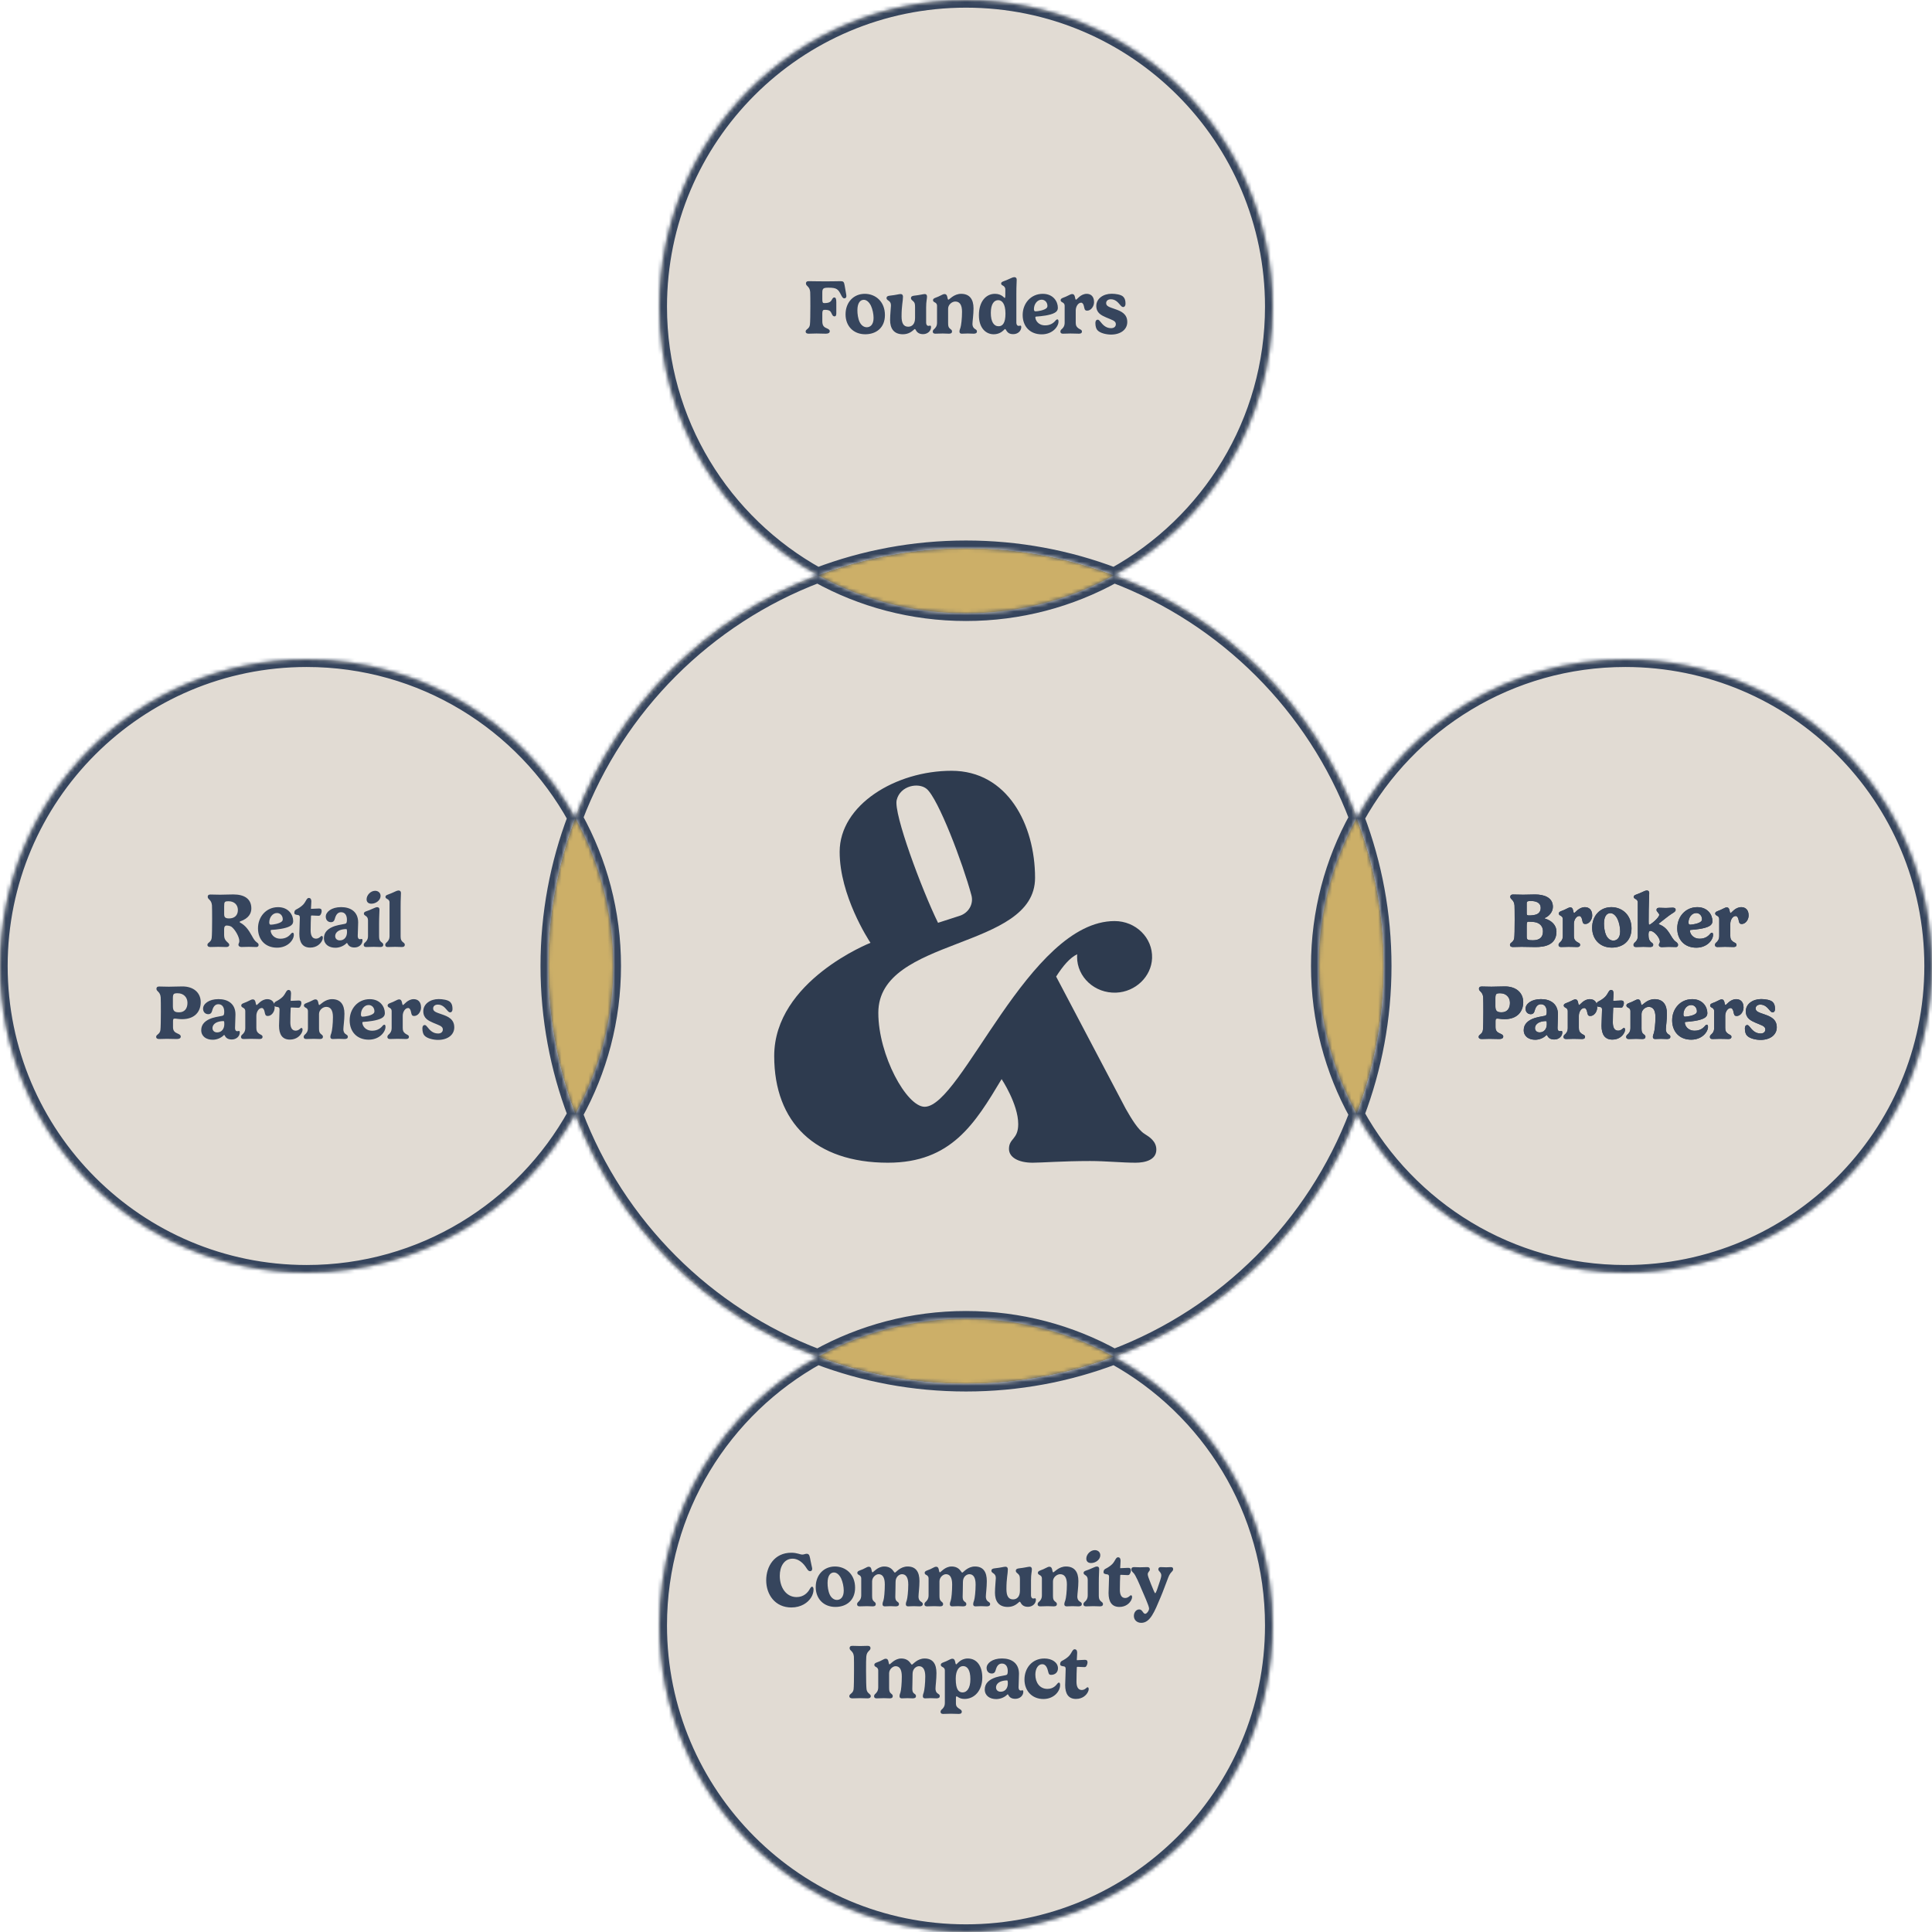 <svg width="504" height="504" viewBox="0 0 504 504" fill="none" xmlns="http://www.w3.org/2000/svg">
<circle cx="252" cy="252" r="109" fill="#CCAF68"/>
<mask id="path-2-inside-1_2034_763" fill="white">
<path fill-rule="evenodd" clip-rule="evenodd" d="M332 80C332 110.161 315.309 136.423 290.661 150.055C278.645 145.496 265.614 143 252 143C238.386 143 225.355 145.496 213.339 150.055C188.691 136.423 172 110.161 172 80C172 35.817 207.817 0 252 0C296.183 0 332 35.817 332 80ZM150.055 213.339C161.097 184.24 184.24 161.097 213.339 150.055C224.799 156.393 237.978 160 252 160C266.022 160 279.201 156.393 290.661 150.055C319.76 161.097 342.903 184.24 353.945 213.339C347.607 224.799 344 237.978 344 252C344 266.022 347.607 279.201 353.945 290.661C342.903 319.76 319.76 342.903 290.661 353.945C279.201 347.607 266.022 344 252 344C237.978 344 224.799 347.607 213.339 353.945C184.24 342.903 161.097 319.76 150.055 290.661C156.393 279.201 160 266.022 160 252C160 237.978 156.393 224.799 150.055 213.339ZM150.055 213.339C136.423 188.691 110.161 172 80 172C35.817 172 0 207.817 0 252C0 296.183 35.817 332 80 332C110.161 332 136.423 315.309 150.055 290.661C145.496 278.645 143 265.614 143 252C143 238.386 145.496 225.355 150.055 213.339ZM213.339 353.945C225.355 358.504 238.386 361 252 361C265.614 361 278.645 358.504 290.661 353.945C315.309 367.577 332 393.839 332 424C332 468.183 296.183 504 252 504C207.817 504 172 468.183 172 424C172 393.839 188.691 367.577 213.339 353.945ZM353.945 290.661C367.577 315.309 393.839 332 424 332C468.183 332 504 296.183 504 252C504 207.817 468.183 172 424 172C393.839 172 367.577 188.691 353.945 213.339C358.504 225.355 361 238.386 361 252C361 265.614 358.504 278.645 353.945 290.661Z"/>
</mask>
<path fill-rule="evenodd" clip-rule="evenodd" d="M332 80C332 110.161 315.309 136.423 290.661 150.055C278.645 145.496 265.614 143 252 143C238.386 143 225.355 145.496 213.339 150.055C188.691 136.423 172 110.161 172 80C172 35.817 207.817 0 252 0C296.183 0 332 35.817 332 80ZM150.055 213.339C161.097 184.24 184.24 161.097 213.339 150.055C224.799 156.393 237.978 160 252 160C266.022 160 279.201 156.393 290.661 150.055C319.76 161.097 342.903 184.24 353.945 213.339C347.607 224.799 344 237.978 344 252C344 266.022 347.607 279.201 353.945 290.661C342.903 319.76 319.76 342.903 290.661 353.945C279.201 347.607 266.022 344 252 344C237.978 344 224.799 347.607 213.339 353.945C184.24 342.903 161.097 319.76 150.055 290.661C156.393 279.201 160 266.022 160 252C160 237.978 156.393 224.799 150.055 213.339ZM150.055 213.339C136.423 188.691 110.161 172 80 172C35.817 172 0 207.817 0 252C0 296.183 35.817 332 80 332C110.161 332 136.423 315.309 150.055 290.661C145.496 278.645 143 265.614 143 252C143 238.386 145.496 225.355 150.055 213.339ZM213.339 353.945C225.355 358.504 238.386 361 252 361C265.614 361 278.645 358.504 290.661 353.945C315.309 367.577 332 393.839 332 424C332 468.183 296.183 504 252 504C207.817 504 172 468.183 172 424C172 393.839 188.691 367.577 213.339 353.945ZM353.945 290.661C367.577 315.309 393.839 332 424 332C468.183 332 504 296.183 504 252C504 207.817 468.183 172 424 172C393.839 172 367.577 188.691 353.945 213.339C358.504 225.355 361 238.386 361 252C361 265.614 358.504 278.645 353.945 290.661Z" fill="#E8E4D9"/>
<path fill-rule="evenodd" clip-rule="evenodd" d="M332 80C332 110.161 315.309 136.423 290.661 150.055C278.645 145.496 265.614 143 252 143C238.386 143 225.355 145.496 213.339 150.055C188.691 136.423 172 110.161 172 80C172 35.817 207.817 0 252 0C296.183 0 332 35.817 332 80ZM150.055 213.339C161.097 184.24 184.24 161.097 213.339 150.055C224.799 156.393 237.978 160 252 160C266.022 160 279.201 156.393 290.661 150.055C319.76 161.097 342.903 184.24 353.945 213.339C347.607 224.799 344 237.978 344 252C344 266.022 347.607 279.201 353.945 290.661C342.903 319.76 319.76 342.903 290.661 353.945C279.201 347.607 266.022 344 252 344C237.978 344 224.799 347.607 213.339 353.945C184.24 342.903 161.097 319.76 150.055 290.661C156.393 279.201 160 266.022 160 252C160 237.978 156.393 224.799 150.055 213.339ZM150.055 213.339C136.423 188.691 110.161 172 80 172C35.817 172 0 207.817 0 252C0 296.183 35.817 332 80 332C110.161 332 136.423 315.309 150.055 290.661C145.496 278.645 143 265.614 143 252C143 238.386 145.496 225.355 150.055 213.339ZM213.339 353.945C225.355 358.504 238.386 361 252 361C265.614 361 278.645 358.504 290.661 353.945C315.309 367.577 332 393.839 332 424C332 468.183 296.183 504 252 504C207.817 504 172 468.183 172 424C172 393.839 188.691 367.577 213.339 353.945ZM353.945 290.661C367.577 315.309 393.839 332 424 332C468.183 332 504 296.183 504 252C504 207.817 468.183 172 424 172C393.839 172 367.577 188.691 353.945 213.339C358.504 225.355 361 238.386 361 252C361 265.614 358.504 278.645 353.945 290.661Z" fill="#C5BCBC" fill-opacity="0.2"/>
<path d="M291.629 151.805C316.888 137.836 334 110.917 334 80H330C330 109.404 313.73 135.011 289.693 148.305L291.629 151.805ZM252 145C265.368 145 278.159 147.45 289.951 151.925L291.37 148.185C279.132 143.541 265.86 141 252 141V145ZM214.049 151.925C225.841 147.45 238.632 145 252 145V141C238.14 141 224.868 143.541 212.63 148.185L214.049 151.925ZM170 80C170 110.917 187.112 137.836 212.371 151.805L214.307 148.305C190.27 135.011 174 109.404 174 80H170ZM252 -2C206.713 -2 170 34.713 170 80H174C174 36.922 208.922 2 252 2V-2ZM334 80C334 34.713 297.287 -2 252 -2V2C295.078 2 330 36.922 330 80H334ZM212.63 148.185C182.995 159.43 159.43 182.995 148.185 212.63L151.925 214.049C162.763 185.484 185.484 162.763 214.049 151.925L212.63 148.185ZM252 158C238.325 158 225.478 154.483 214.307 148.305L212.371 151.805C224.119 158.302 237.631 162 252 162V158ZM289.693 148.305C278.522 154.483 265.675 158 252 158V162C266.369 162 279.881 158.302 291.629 151.805L289.693 148.305ZM355.815 212.63C344.57 182.995 321.005 159.43 291.37 148.185L289.951 151.925C318.516 162.763 341.237 185.484 352.075 214.049L355.815 212.63ZM346 252C346 238.325 349.517 225.478 355.695 214.307L352.195 212.371C345.698 224.119 342 237.631 342 252H346ZM355.695 289.693C349.517 278.522 346 265.675 346 252H342C342 266.369 345.698 279.881 352.195 291.629L355.695 289.693ZM291.37 355.815C321.005 344.57 344.57 321.005 355.815 291.37L352.075 289.951C341.237 318.516 318.516 341.237 289.951 352.075L291.37 355.815ZM252 346C265.675 346 278.522 349.517 289.693 355.695L291.629 352.195C279.881 345.698 266.369 342 252 342V346ZM214.307 355.695C225.478 349.517 238.325 346 252 346V342C237.631 342 224.119 345.698 212.371 352.195L214.307 355.695ZM148.185 291.37C159.43 321.005 182.995 344.57 212.63 355.815L214.049 352.075C185.484 341.237 162.763 318.516 151.925 289.951L148.185 291.37ZM151.805 291.629C158.302 279.881 162 266.369 162 252H158C158 265.675 154.483 278.522 148.305 289.693L151.805 291.629ZM162 252C162 237.631 158.302 224.119 151.805 212.371L148.305 214.307C154.483 225.478 158 238.325 158 252H162ZM151.805 212.371C137.836 187.112 110.917 170 80 170V174C109.404 174 135.011 190.27 148.305 214.307L151.805 212.371ZM80 170C34.713 170 -2 206.713 -2 252H2C2 208.922 36.922 174 80 174V170ZM-2 252C-2 297.287 34.713 334 80 334V330C36.922 330 2 295.078 2 252H-2ZM80 334C110.917 334 137.836 316.888 151.805 291.629L148.305 289.693C135.011 313.73 109.404 330 80 330V334ZM141 252C141 265.86 143.541 279.132 148.185 291.37L151.925 289.951C147.45 278.159 145 265.368 145 252H141ZM148.185 212.63C143.541 224.868 141 238.14 141 252H145C145 238.632 147.45 225.841 151.925 214.049L148.185 212.63ZM252 359C238.632 359 225.841 356.55 214.049 352.075L212.63 355.815C224.868 360.459 238.14 363 252 363V359ZM289.951 352.075C278.159 356.55 265.368 359 252 359V363C265.86 363 279.132 360.459 291.37 355.815L289.951 352.075ZM334 424C334 393.083 316.888 366.164 291.629 352.195L289.693 355.695C313.73 368.989 330 394.596 330 424H334ZM252 506C297.287 506 334 469.287 334 424H330C330 467.078 295.078 502 252 502V506ZM170 424C170 469.287 206.713 506 252 506V502C208.922 502 174 467.078 174 424H170ZM212.371 352.195C187.112 366.164 170 393.083 170 424H174C174 394.596 190.27 368.989 214.307 355.695L212.371 352.195ZM424 330C394.596 330 368.989 313.73 355.695 289.693L352.195 291.629C366.164 316.888 393.083 334 424 334V330ZM502 252C502 295.078 467.078 330 424 330V334C469.287 334 506 297.287 506 252H502ZM424 174C467.078 174 502 208.922 502 252H506C506 206.713 469.287 170 424 170V174ZM355.695 214.307C368.989 190.27 394.596 174 424 174V170C393.083 170 366.164 187.112 352.195 212.371L355.695 214.307ZM363 252C363 238.14 360.459 224.868 355.815 212.63L352.075 214.049C356.549 225.841 359 238.632 359 252H363ZM355.815 291.37C360.459 279.132 363 265.86 363 252H359C359 265.368 356.55 278.159 352.075 289.951L355.815 291.37Z" fill="#36455D" mask="url(#path-2-inside-1_2034_763)"/>
<path d="M298.549 295.771C296.947 294.769 295.214 291.967 293.677 289.256C293.669 289.248 275.515 254.757 275.515 254.757C277.333 251.911 279.128 249.833 281.008 248.932C280.985 249.155 280.977 249.386 280.977 249.617C280.977 254.91 285.588 259.17 291.176 258.95C296.21 258.752 300.364 254.763 300.541 249.955C300.737 244.639 296.287 240.277 290.762 240.277C268.428 240.277 250.843 288.724 241.214 288.724C236.509 288.724 229.127 275.278 229.127 264.217C229.127 244.262 270.015 247.964 270.015 229C270.015 215.1 262.797 201.074 248.229 201.074C233.662 201.074 219.039 209.953 219.039 222.221C219.039 233.595 226.522 245.111 227.083 245.953C227.083 245.953 201.967 255.838 201.967 275.487C201.967 292.835 212.663 303.316 231.64 303.316C248.142 303.316 254.347 293.111 261.291 281.506C261.291 281.506 265.622 288.009 265.622 293.237C265.622 297.319 263.211 296.896 263.211 299.717C263.211 301.937 265.708 303.315 269.375 303.315C271.692 303.315 277.396 302.875 284.373 302.875C288.469 302.875 292.667 303.315 296.241 303.315C298.754 303.315 301.653 302.585 301.653 299.896C301.653 297.744 299.893 296.611 298.551 295.771H298.549ZM233.919 208.694C234.841 204.933 239.606 204.045 241.721 205.782C244.748 208.277 251.162 225.142 253.418 233.558C254.027 235.823 252.692 238.146 250.375 238.899L244.702 240.731C240.442 232.016 233.055 212.214 233.919 208.695V208.694Z" fill="#2E3B4F"/>
<path d="M214.517 81.79V83.78C214.517 84.91 214.907 85.31 215.567 85.59C216.047 85.81 216.457 85.98 216.457 86.39C216.457 86.89 216.027 87.05 215.387 87.05C214.797 87.05 213.637 87 212.987 87C212.297 87 211.437 87.05 210.957 87.05C210.407 87.05 210.167 86.83 210.167 86.5C210.167 85.83 211.117 85.86 211.277 84.73C211.367 84.16 211.397 81.83 211.397 79.89C211.397 78.53 211.387 76.63 211.357 76.2C211.227 74.62 210.247 74.71 210.247 73.94C210.247 73.61 210.407 73.35 210.967 73.35C211.977 73.35 213.147 73.4 215.447 73.4C217.437 73.4 218.517 73.35 219.237 73.35C219.947 73.35 220.187 73.48 220.327 74.39C220.407 74.82 220.527 75.61 220.677 76.38C220.747 76.72 220.797 77.11 220.797 77.24C220.797 77.66 220.537 77.83 220.257 77.83C219.847 77.83 219.647 77.39 219.427 76.98C218.657 75.43 218.287 75.05 216.137 75.05C214.767 75.05 214.517 75.24 214.517 76.34V78.09C214.517 78.92 214.657 79.07 215.037 79.07C216.687 79.07 216.797 78.5 217.177 77.89C217.297 77.72 217.437 77.6 217.627 77.6C218.007 77.6 218.167 77.92 218.167 78.82V81.71C218.167 82.24 218.057 82.53 217.687 82.53C217.287 82.53 217.127 82.18 216.997 81.89C216.657 81.17 216.477 80.82 215.097 80.82C214.667 80.82 214.517 81.06 214.517 81.79ZM220.579 82.01C220.579 78.84 222.689 76.65 225.599 76.65C228.369 76.65 230.849 78.64 230.849 82.19C230.849 85.54 228.529 87.2 225.719 87.2C222.589 87.2 220.579 85.02 220.579 82.01ZM225.329 78.21C224.459 78.21 223.669 78.96 223.669 80.95C223.669 81.88 223.819 83.07 224.239 83.98C224.689 84.92 225.399 85.37 226.109 85.37C227.029 85.37 227.889 84.7 227.889 82.94C227.889 81.92 227.619 80.66 227.209 79.77C226.699 78.73 226.009 78.21 225.329 78.21ZM241.601 80.24V84.18C241.601 84.57 241.771 85.01 242.211 85.01C242.421 85.01 242.531 84.94 242.671 84.94C242.781 84.94 242.881 85.09 242.881 85.32C242.881 86.37 241.951 87.17 240.791 87.17C239.631 87.17 239.141 86.57 238.871 86.05C238.831 85.97 238.761 85.84 238.631 85.84C238.571 85.84 238.461 85.94 238.341 86.06C237.941 86.4 237.081 87.2 235.531 87.2C233.081 87.2 232.201 85.57 232.201 83.49C232.201 82.05 232.421 80.23 232.421 79.71C232.421 79.15 232.281 78.87 232.001 78.6C231.681 78.3 231.271 78.22 231.271 77.75C231.271 77.38 231.541 77.19 232.111 77.13C233.891 76.94 234.451 76.71 234.921 76.71C235.431 76.71 235.561 77.07 235.561 77.39C235.561 78.56 235.191 79.7 235.191 82.53C235.191 84.14 235.601 85.23 236.921 85.23C237.871 85.23 238.711 84.6 238.711 82.96V80.08C238.711 79.28 238.621 78.93 238.241 78.59C237.971 78.31 237.641 78.2 237.641 77.75C237.641 77.39 237.891 77.21 238.421 77.14C239.871 76.99 240.861 76.71 241.231 76.71C241.691 76.71 241.831 77.04 241.831 77.38C241.831 78.04 241.601 78.53 241.601 80.24ZM253.964 80.45C253.964 82.1 253.684 83.83 253.684 84.53C253.684 84.98 253.844 85.43 254.174 85.69C254.544 85.97 254.854 86.04 254.854 86.47C254.854 86.82 254.614 87.05 254.024 87.05C253.494 87.05 253.034 87 252.464 87C251.794 87 251.514 87.05 250.884 87.05C250.454 87.05 250.294 86.8 250.294 86.5C250.294 86.11 250.474 85.74 250.544 85.52C250.744 84.95 250.964 83.11 250.964 81.33C250.964 79.5 250.334 78.66 249.204 78.66C248.364 78.66 247.334 79.45 247.334 80.53V84.25C247.334 85.04 247.424 85.34 247.724 85.65C248.014 85.95 248.354 86.02 248.354 86.47C248.354 86.81 248.164 87.05 247.574 87.05C247.004 87.05 246.464 87 245.934 87C245.274 87 244.704 87.05 243.984 87.05C243.494 87.05 243.334 86.8 243.334 86.5C243.334 86.07 243.704 85.85 243.894 85.66C244.384 85.14 244.444 84.62 244.444 84.11V79.79C244.444 79.21 244.084 78.97 243.784 78.84C243.574 78.71 243.394 78.58 243.394 78.31C243.394 77.8 244.014 77.71 244.774 77.38C245.764 76.93 246.034 76.71 246.384 76.71C246.754 76.71 246.964 76.87 247.104 77.38C247.184 77.77 247.244 78.18 247.414 78.18C247.634 78.18 248.834 76.65 250.724 76.65C252.924 76.65 253.964 78.05 253.964 80.45ZM264.336 87.17C263.436 87.17 262.906 86.89 262.486 86.15C262.376 86 262.316 85.84 262.196 85.84C262.106 85.84 261.976 86 261.746 86.21C261.306 86.62 260.516 87.2 259.216 87.2C257.206 87.2 255.366 85.6 255.366 82.24C255.366 78.6 257.256 76.65 259.546 76.65C261.316 76.65 261.936 77.73 262.096 77.73C262.196 77.73 262.256 77.59 262.256 76.92V75.48C262.256 74.94 261.896 74.63 261.596 74.49C261.386 74.37 261.166 74.24 261.166 73.97C261.166 73.49 261.786 73.4 262.566 73.08C263.536 72.69 264.146 72.3 264.586 72.3C264.976 72.3 265.226 72.5 265.226 72.96C265.226 74.02 265.136 74.14 265.136 76.75V84.18C265.136 84.57 265.306 85.01 265.746 85.01C265.956 85.01 266.066 84.94 266.206 84.94C266.316 84.94 266.416 85.09 266.416 85.32C266.416 86.37 265.486 87.17 264.336 87.17ZM260.506 85.11C261.516 85.11 262.296 84.33 262.296 81.82C262.296 79.13 261.316 78.3 260.406 78.3C259.356 78.3 258.476 79.24 258.476 81.64C258.476 83.94 259.266 85.11 260.506 85.11ZM275.112 81.61C273.962 82.26 271.582 82.51 270.352 82.58C270.162 82.59 270.092 82.63 270.092 82.77C270.092 83.51 270.812 84.88 272.652 84.88C274.072 84.88 274.922 84.19 275.432 83.53C275.562 83.4 275.712 83.31 275.832 83.31C276.012 83.31 276.132 83.49 276.132 83.88C276.132 85.19 274.592 87.22 271.752 87.22C268.672 87.22 266.782 85.13 266.782 82.17C266.782 79.2 268.872 76.65 272.022 76.65C274.762 76.65 275.962 78.67 275.962 80.27C275.962 80.95 275.622 81.34 275.112 81.61ZM273.242 79.81C273.242 78.88 272.602 78.18 271.732 78.18C270.542 78.18 269.722 79.39 269.722 80.63C269.722 81 269.842 81.22 270.112 81.22C270.742 81.22 272.362 80.95 272.982 80.4C273.152 80.24 273.242 80.06 273.242 79.81ZM282.036 78.96C281.236 78.96 280.626 80.01 280.626 80.98V84.12C280.626 84.91 280.786 85.24 281.346 85.66C281.676 85.91 282.246 86.01 282.246 86.47C282.246 86.81 282.066 87.05 281.476 87.05C280.896 87.05 280.216 87 279.226 87C278.546 87 278.126 87.05 277.276 87.05C276.786 87.05 276.626 86.8 276.626 86.5C276.626 86.07 276.996 85.85 277.186 85.66C277.676 85.14 277.736 84.62 277.736 84.11V79.79C277.736 79.21 277.376 78.97 277.076 78.84C276.866 78.71 276.686 78.58 276.686 78.31C276.686 77.8 277.306 77.71 278.066 77.38C279.056 76.93 279.326 76.71 279.676 76.71C280.046 76.71 280.256 76.87 280.396 77.38C280.476 77.77 280.536 78.18 280.706 78.18C280.926 78.18 281.886 76.65 283.496 76.65C284.476 76.65 285.406 77.23 285.406 78.82C285.406 79.92 284.606 81.04 283.616 81.04C282.956 81.04 282.926 80.63 282.776 79.94C282.646 79.31 282.386 78.96 282.036 78.96ZM289.991 76.63C291.011 76.63 292.461 76.83 293.031 77.42C293.481 77.88 293.611 78.46 293.611 79.25C293.611 79.8 293.341 80.1 293.001 80.1C292.661 80.1 292.411 79.78 292.111 79.43C291.621 78.85 290.941 78.07 289.791 78.07C288.981 78.07 288.561 78.52 288.561 79.08C288.561 79.88 289.361 80.1 290.851 80.62C292.461 81.17 294.071 81.87 294.071 84.01C294.071 85.98 292.331 87.28 289.831 87.28C288.711 87.28 287.011 86.95 286.281 86.13C285.971 85.81 285.751 85.13 285.751 84.27C285.751 83.73 285.971 83.4 286.381 83.4C286.611 83.4 286.811 83.61 287.031 83.89C287.571 84.56 288.361 85.61 289.851 85.61C290.651 85.61 291.091 85.18 291.091 84.55C291.091 83.64 289.961 83.43 288.541 82.8C287.331 82.26 285.991 81.66 285.991 79.81C285.991 77.86 287.851 76.63 289.991 76.63Z" fill="#36455D"/>
<path d="M394.692 247.05C394.142 247.05 393.902 246.83 393.902 246.5C393.902 245.82 394.852 245.86 395.012 244.73C395.102 244.13 395.132 242.42 395.132 239.89C395.132 237.79 395.112 236.59 395.092 236.2C394.962 234.62 393.982 234.71 393.982 233.94C393.982 233.6 394.172 233.35 394.702 233.35C395.542 233.35 396.502 233.4 397.372 233.4C398.412 233.4 399.432 233.34 400.462 233.34C402.712 233.34 405.102 234.06 405.102 236.56C405.102 238 403.962 239.07 403.082 239.43C403.042 239.45 402.982 239.49 402.982 239.55C402.982 239.61 403.042 239.64 403.082 239.65C404.772 240.14 406.032 241.37 406.032 243.01C406.032 246.51 403.022 247.06 400.542 247.06C399.502 247.06 397.982 247 396.922 247C396.152 247 395.442 247.05 394.692 247.05ZM398.272 235.58V238.35C398.272 238.76 398.472 238.81 398.932 238.81C399.572 238.81 400.382 238.72 400.872 238.51C401.522 238.24 401.922 237.66 401.922 236.86C401.922 235.45 400.702 235.04 399.282 235.04C398.472 235.04 398.272 235.18 398.272 235.58ZM402.512 242.96C402.512 241.77 401.862 241 400.832 240.66C400.312 240.49 399.352 240.44 398.722 240.44C398.392 240.44 398.272 240.6 398.272 241.44V244.3C398.272 245.12 398.422 245.29 399.842 245.29C401.622 245.29 402.512 244.54 402.512 242.96ZM411.991 238.96C411.191 238.96 410.581 240.01 410.581 240.98V244.12C410.581 244.91 410.741 245.24 411.301 245.66C411.631 245.91 412.201 246.01 412.201 246.47C412.201 246.81 412.021 247.05 411.431 247.05C410.851 247.05 410.171 247 409.181 247C408.501 247 408.081 247.05 407.231 247.05C406.741 247.05 406.581 246.8 406.581 246.5C406.581 246.07 406.951 245.85 407.141 245.66C407.631 245.14 407.691 244.62 407.691 244.11V239.79C407.691 239.21 407.331 238.97 407.031 238.84C406.821 238.71 406.641 238.58 406.641 238.31C406.641 237.8 407.261 237.71 408.021 237.38C409.011 236.93 409.281 236.71 409.631 236.71C410.001 236.71 410.211 236.87 410.351 237.38C410.431 237.77 410.491 238.18 410.661 238.18C410.881 238.18 411.841 236.65 413.451 236.65C414.431 236.65 415.361 237.23 415.361 238.82C415.361 239.92 414.561 241.04 413.571 241.04C412.911 241.04 412.881 240.63 412.731 239.94C412.601 239.31 412.341 238.96 411.991 238.96ZM415.34 242.01C415.34 238.84 417.45 236.65 420.36 236.65C423.13 236.65 425.61 238.64 425.61 242.19C425.61 245.54 423.29 247.2 420.48 247.2C417.35 247.2 415.34 245.02 415.34 242.01ZM420.09 238.21C419.22 238.21 418.43 238.96 418.43 240.95C418.43 241.88 418.58 243.07 419 243.98C419.45 244.92 420.16 245.37 420.87 245.37C421.79 245.37 422.65 244.7 422.65 242.94C422.65 241.92 422.38 240.66 421.97 239.77C421.46 238.73 420.77 238.21 420.09 238.21ZM430.042 243.88C430.042 244.91 430.252 245.32 430.662 245.72C430.902 245.96 431.272 246.05 431.272 246.47C431.272 246.78 431.082 247.05 430.492 247.05C429.982 247.05 429.252 247 428.732 247C428.072 247 427.502 247.05 426.782 247.05C426.292 247.05 426.132 246.8 426.132 246.5C426.132 246.07 426.512 245.85 426.692 245.66C427.192 245.14 427.252 244.62 427.252 244.11V235.39C427.252 234.89 426.902 234.63 426.602 234.49C426.392 234.37 426.192 234.24 426.192 233.97C426.192 233.49 426.812 233.4 427.582 233.08C428.562 232.69 429.152 232.3 429.592 232.3C429.982 232.3 430.232 232.5 430.232 232.96C430.232 234.02 430.082 235.68 430.082 240.37C430.082 241.19 430.162 241.24 430.242 241.24C430.582 241.24 432.842 239.41 432.842 238.64C432.842 238.25 432.132 237.82 432.132 237.39C432.132 236.94 432.482 236.81 432.802 236.81C433.402 236.81 433.972 236.86 434.602 236.86C435.232 236.86 435.752 236.78 436.322 236.78C436.632 236.78 437.122 236.83 437.122 237.36C437.122 237.8 436.592 238.06 436.062 238.4C435.282 238.89 434.002 239.95 432.842 240.85C432.752 240.93 432.712 240.96 432.712 241.01C432.712 241.08 432.772 241.12 432.852 241.15C435.542 242.19 435.722 244.6 437.132 245.64C437.232 245.72 437.752 246.02 437.752 246.48C437.752 246.65 437.672 247.05 437.202 247.05C436.762 247.05 435.902 247.01 435.282 247.01C434.592 247.01 433.882 247.08 433.492 247.08C433.052 247.08 432.742 246.87 432.742 246.5C432.742 246.18 433.022 246.01 433.022 245.67C433.022 245.15 432.662 244.48 432.172 243.89C431.552 243.15 430.872 242.84 430.592 242.84C430.122 242.84 430.042 243.21 430.042 243.88ZM445.869 241.61C444.719 242.26 442.339 242.51 441.109 242.58C440.919 242.59 440.849 242.63 440.849 242.77C440.849 243.51 441.569 244.88 443.409 244.88C444.829 244.88 445.679 244.19 446.189 243.53C446.319 243.4 446.469 243.31 446.589 243.31C446.769 243.31 446.889 243.49 446.889 243.88C446.889 245.19 445.349 247.22 442.509 247.22C439.429 247.22 437.539 245.13 437.539 242.17C437.539 239.2 439.629 236.65 442.779 236.65C445.519 236.65 446.719 238.67 446.719 240.27C446.719 240.95 446.379 241.34 445.869 241.61ZM443.999 239.81C443.999 238.88 443.359 238.18 442.489 238.18C441.299 238.18 440.479 239.39 440.479 240.63C440.479 241 440.599 241.22 440.869 241.22C441.499 241.22 443.119 240.95 443.739 240.4C443.909 240.24 443.999 240.06 443.999 239.81ZM452.793 238.96C451.993 238.96 451.383 240.01 451.383 240.98V244.12C451.383 244.91 451.543 245.24 452.103 245.66C452.433 245.91 453.003 246.01 453.003 246.47C453.003 246.81 452.823 247.05 452.233 247.05C451.653 247.05 450.973 247 449.983 247C449.303 247 448.883 247.05 448.033 247.05C447.543 247.05 447.383 246.8 447.383 246.5C447.383 246.07 447.753 245.85 447.943 245.66C448.433 245.14 448.493 244.62 448.493 244.11V239.79C448.493 239.21 448.133 238.97 447.833 238.84C447.623 238.71 447.443 238.58 447.443 238.31C447.443 237.8 448.063 237.71 448.823 237.38C449.813 236.93 450.083 236.71 450.433 236.71C450.803 236.71 451.013 236.87 451.153 237.38C451.233 237.77 451.293 238.18 451.463 238.18C451.683 238.18 452.643 236.65 454.253 236.65C455.233 236.65 456.163 237.23 456.163 238.82C456.163 239.92 455.363 241.04 454.373 241.04C453.713 241.04 453.683 240.63 453.533 239.94C453.403 239.31 453.143 238.96 452.793 238.96ZM390.133 266.52V267.96C390.133 268.92 390.593 269.3 391.263 269.59C391.733 269.8 392.153 269.98 392.153 270.39C392.153 270.89 391.723 271.05 391.083 271.05C390.493 271.05 389.203 271 388.553 271C387.863 271 387.003 271.05 386.523 271.05C385.973 271.05 385.733 270.83 385.733 270.5C385.733 269.83 386.683 269.86 386.843 268.73C386.933 268.16 386.963 265.83 386.963 263.89C386.963 262.53 386.953 260.63 386.923 260.2C386.793 258.62 385.813 258.71 385.813 257.94C385.813 257.61 385.973 257.35 386.533 257.35C387.543 257.35 387.883 257.4 389.053 257.4C390.153 257.4 391.333 257.33 392.593 257.33C395.483 257.33 397.363 258.95 397.363 261.44C397.363 263.84 395.863 265.87 392.503 265.87C391.543 265.87 391.023 265.72 390.603 265.72C390.173 265.72 390.133 265.92 390.133 266.52ZM393.903 261.61C393.903 260.13 392.863 259.11 391.363 259.11C390.303 259.11 390.103 259.24 390.103 260.46V262.51C390.103 263.84 390.643 264.08 391.733 264.08C393.113 264.08 393.903 263.14 393.903 261.61ZM400.355 265.57C401.605 265.17 402.975 265.09 403.255 264.88C403.375 264.79 403.495 264.58 403.495 263.92C403.495 262.82 403.015 261.97 401.965 261.97C401.085 261.97 400.615 262.67 400.355 263.64C400.205 264.18 399.975 264.57 399.315 264.57C398.635 264.57 397.975 264.09 397.975 263.12C397.975 261.92 399.425 260.64 401.985 260.64C404.475 260.64 406.425 261.86 406.425 264.64C406.425 265.92 406.315 267.16 406.315 268.18C406.315 268.57 406.445 269.01 406.895 269.01C407.105 269.01 407.205 268.94 407.355 268.94C407.465 268.94 407.555 269.09 407.555 269.32C407.555 270.37 406.625 271.17 405.475 271.17C404.535 271.17 403.975 270.83 403.655 270.18C403.615 270.09 403.555 270 403.475 270C403.395 270 403.315 270.11 403.235 270.19C402.605 270.78 401.555 271.24 400.495 271.24C398.805 271.24 397.495 270.37 397.495 268.73C397.495 267.15 398.605 266.16 400.355 265.57ZM403.515 267.17C403.515 266.52 403.445 266.37 403.335 266.37C402.755 266.37 402.235 266.45 401.765 266.62C400.915 266.92 400.435 267.53 400.435 268.2C400.435 268.87 400.915 269.32 401.645 269.32C402.815 269.32 403.515 268.4 403.515 267.17ZM413.285 262.96C412.485 262.96 411.875 264.01 411.875 264.98V268.12C411.875 268.91 412.035 269.24 412.595 269.66C412.925 269.91 413.495 270.01 413.495 270.47C413.495 270.81 413.315 271.05 412.725 271.05C412.145 271.05 411.465 271 410.475 271C409.795 271 409.375 271.05 408.525 271.05C408.035 271.05 407.875 270.8 407.875 270.5C407.875 270.07 408.245 269.85 408.435 269.66C408.925 269.14 408.985 268.62 408.985 268.11V263.79C408.985 263.21 408.625 262.97 408.325 262.84C408.115 262.71 407.935 262.58 407.935 262.31C407.935 261.8 408.555 261.71 409.315 261.38C410.305 260.93 410.575 260.71 410.925 260.71C411.295 260.71 411.505 260.87 411.645 261.38C411.725 261.77 411.785 262.18 411.955 262.18C412.175 262.18 413.135 260.65 414.745 260.65C415.725 260.65 416.655 261.23 416.655 262.82C416.655 263.92 415.855 265.04 414.865 265.04C414.205 265.04 414.175 264.63 414.025 263.94C413.895 263.31 413.635 262.96 413.285 262.96ZM420.83 263.01C420.79 263.42 420.74 265.65 420.74 266.69C420.74 267.83 421.04 268.87 422.14 268.87C422.69 268.87 423.07 268.55 423.32 268.34C423.44 268.22 423.52 268.16 423.63 268.16C423.78 268.16 423.93 268.27 423.93 268.64C423.93 268.85 423.86 269.12 423.72 269.39C423.34 270.17 422.35 271.2 420.62 271.2C418.65 271.2 417.79 269.87 417.79 267.58C417.79 266.67 417.92 264.54 417.92 263.39C417.92 262.98 417.81 262.77 417.48 262.71C416.86 262.64 416.48 262.54 416.48 262.15C416.48 261.8 416.57 261.46 416.95 261.27C417.61 260.94 418.27 260.51 418.75 260.03C419.55 259.2 419.66 258.24 420.28 258.24C420.64 258.24 420.92 258.52 420.92 259.13C420.92 259.55 420.82 260.92 420.82 261.01C420.82 261.06 420.83 261.09 420.91 261.09C421.11 261.09 422.64 261 422.9 261C423.35 261 423.62 261.13 423.62 261.68C423.62 262.04 423.42 262.54 423.21 262.77C423.15 262.83 423.01 262.9 422.82 262.9C422.6 262.9 421.3 262.82 421 262.82C420.94 262.82 420.84 262.84 420.83 263.01ZM434.853 264.45C434.853 266.1 434.573 267.83 434.573 268.53C434.573 268.98 434.733 269.43 435.063 269.69C435.433 269.97 435.743 270.04 435.743 270.47C435.743 270.82 435.503 271.05 434.913 271.05C434.383 271.05 433.923 271 433.353 271C432.683 271 432.403 271.05 431.773 271.05C431.343 271.05 431.183 270.8 431.183 270.5C431.183 270.11 431.363 269.74 431.433 269.52C431.633 268.95 431.853 267.11 431.853 265.33C431.853 263.5 431.223 262.66 430.093 262.66C429.253 262.66 428.223 263.45 428.223 264.53V268.25C428.223 269.04 428.313 269.34 428.613 269.65C428.903 269.95 429.243 270.02 429.243 270.47C429.243 270.81 429.053 271.05 428.463 271.05C427.893 271.05 427.353 271 426.823 271C426.163 271 425.593 271.05 424.873 271.05C424.383 271.05 424.223 270.8 424.223 270.5C424.223 270.07 424.593 269.85 424.783 269.66C425.273 269.14 425.333 268.62 425.333 268.11V263.79C425.333 263.21 424.973 262.97 424.673 262.84C424.463 262.71 424.283 262.58 424.283 262.31C424.283 261.8 424.903 261.71 425.663 261.38C426.653 260.93 426.923 260.71 427.273 260.71C427.643 260.71 427.853 260.87 427.993 261.38C428.073 261.77 428.133 262.18 428.303 262.18C428.523 262.18 429.723 260.65 431.613 260.65C433.813 260.65 434.853 262.05 434.853 264.45ZM444.545 265.61C443.395 266.26 441.015 266.51 439.785 266.58C439.595 266.59 439.525 266.63 439.525 266.77C439.525 267.51 440.245 268.88 442.085 268.88C443.505 268.88 444.355 268.19 444.865 267.53C444.995 267.4 445.145 267.31 445.265 267.31C445.445 267.31 445.565 267.49 445.565 267.88C445.565 269.19 444.025 271.22 441.185 271.22C438.105 271.22 436.215 269.13 436.215 266.17C436.215 263.2 438.305 260.65 441.455 260.65C444.195 260.65 445.395 262.67 445.395 264.27C445.395 264.95 445.055 265.34 444.545 265.61ZM442.675 263.81C442.675 262.88 442.035 262.18 441.165 262.18C439.975 262.18 439.155 263.39 439.155 264.63C439.155 265 439.275 265.22 439.545 265.22C440.175 265.22 441.795 264.95 442.415 264.4C442.585 264.24 442.675 264.06 442.675 263.81ZM451.47 262.96C450.67 262.96 450.06 264.01 450.06 264.98V268.12C450.06 268.91 450.22 269.24 450.78 269.66C451.11 269.91 451.68 270.01 451.68 270.47C451.68 270.81 451.5 271.05 450.91 271.05C450.33 271.05 449.65 271 448.66 271C447.98 271 447.56 271.05 446.71 271.05C446.22 271.05 446.06 270.8 446.06 270.5C446.06 270.07 446.43 269.85 446.62 269.66C447.11 269.14 447.17 268.62 447.17 268.11V263.79C447.17 263.21 446.81 262.97 446.51 262.84C446.3 262.71 446.12 262.58 446.12 262.31C446.12 261.8 446.74 261.71 447.5 261.38C448.49 260.93 448.76 260.71 449.11 260.71C449.48 260.71 449.69 260.87 449.83 261.38C449.91 261.77 449.97 262.18 450.14 262.18C450.36 262.18 451.32 260.65 452.93 260.65C453.91 260.65 454.84 261.23 454.84 262.82C454.84 263.92 454.04 265.04 453.05 265.04C452.39 265.04 452.36 264.63 452.21 263.94C452.08 263.31 451.82 262.96 451.47 262.96ZM459.425 260.63C460.445 260.63 461.895 260.83 462.465 261.42C462.915 261.88 463.045 262.46 463.045 263.25C463.045 263.8 462.775 264.1 462.435 264.1C462.095 264.1 461.845 263.78 461.545 263.43C461.055 262.85 460.375 262.07 459.225 262.07C458.415 262.07 457.995 262.52 457.995 263.08C457.995 263.88 458.795 264.1 460.285 264.62C461.895 265.17 463.505 265.87 463.505 268.01C463.505 269.98 461.765 271.28 459.265 271.28C458.145 271.28 456.445 270.95 455.715 270.13C455.405 269.81 455.185 269.13 455.185 268.27C455.185 267.73 455.405 267.4 455.815 267.4C456.045 267.4 456.245 267.61 456.465 267.89C457.005 268.56 457.795 269.61 459.285 269.61C460.085 269.61 460.525 269.18 460.525 268.55C460.525 267.64 459.395 267.43 457.975 266.8C456.765 266.26 455.425 265.66 455.425 263.81C455.425 261.86 457.285 260.63 459.425 260.63Z" fill="#36455D"/>
<path d="M394.692 247.05C394.142 247.05 393.902 246.83 393.902 246.5C393.902 245.82 394.852 245.86 395.012 244.73C395.102 244.13 395.132 242.42 395.132 239.89C395.132 237.79 395.112 236.59 395.092 236.2C394.962 234.62 393.982 234.71 393.982 233.94C393.982 233.6 394.172 233.35 394.702 233.35C395.542 233.35 396.502 233.4 397.372 233.4C398.412 233.4 399.432 233.34 400.462 233.34C402.712 233.34 405.102 234.06 405.102 236.56C405.102 238 403.962 239.07 403.082 239.43C403.042 239.45 402.982 239.49 402.982 239.55C402.982 239.61 403.042 239.64 403.082 239.65C404.772 240.14 406.032 241.37 406.032 243.01C406.032 246.51 403.022 247.06 400.542 247.06C399.502 247.06 397.982 247 396.922 247C396.152 247 395.442 247.05 394.692 247.05ZM398.272 235.58V238.35C398.272 238.76 398.472 238.81 398.932 238.81C399.572 238.81 400.382 238.72 400.872 238.51C401.522 238.24 401.922 237.66 401.922 236.86C401.922 235.45 400.702 235.04 399.282 235.04C398.472 235.04 398.272 235.18 398.272 235.58ZM402.512 242.96C402.512 241.77 401.862 241 400.832 240.66C400.312 240.49 399.352 240.44 398.722 240.44C398.392 240.44 398.272 240.6 398.272 241.44V244.3C398.272 245.12 398.422 245.29 399.842 245.29C401.622 245.29 402.512 244.54 402.512 242.96ZM411.991 238.96C411.191 238.96 410.581 240.01 410.581 240.98V244.12C410.581 244.91 410.741 245.24 411.301 245.66C411.631 245.91 412.201 246.01 412.201 246.47C412.201 246.81 412.021 247.05 411.431 247.05C410.851 247.05 410.171 247 409.181 247C408.501 247 408.081 247.05 407.231 247.05C406.741 247.05 406.581 246.8 406.581 246.5C406.581 246.07 406.951 245.85 407.141 245.66C407.631 245.14 407.691 244.62 407.691 244.11V239.79C407.691 239.21 407.331 238.97 407.031 238.84C406.821 238.71 406.641 238.58 406.641 238.31C406.641 237.8 407.261 237.71 408.021 237.38C409.011 236.93 409.281 236.71 409.631 236.71C410.001 236.71 410.211 236.87 410.351 237.38C410.431 237.77 410.491 238.18 410.661 238.18C410.881 238.18 411.841 236.65 413.451 236.65C414.431 236.65 415.361 237.23 415.361 238.82C415.361 239.92 414.561 241.04 413.571 241.04C412.911 241.04 412.881 240.63 412.731 239.94C412.601 239.31 412.341 238.96 411.991 238.96ZM415.34 242.01C415.34 238.84 417.45 236.65 420.36 236.65C423.13 236.65 425.61 238.64 425.61 242.19C425.61 245.54 423.29 247.2 420.48 247.2C417.35 247.2 415.34 245.02 415.34 242.01ZM420.09 238.21C419.22 238.21 418.43 238.96 418.43 240.95C418.43 241.88 418.58 243.07 419 243.98C419.45 244.92 420.16 245.37 420.87 245.37C421.79 245.37 422.65 244.7 422.65 242.94C422.65 241.92 422.38 240.66 421.97 239.77C421.46 238.73 420.77 238.21 420.09 238.21ZM430.042 243.88C430.042 244.91 430.252 245.32 430.662 245.72C430.902 245.96 431.272 246.05 431.272 246.47C431.272 246.78 431.082 247.05 430.492 247.05C429.982 247.05 429.252 247 428.732 247C428.072 247 427.502 247.05 426.782 247.05C426.292 247.05 426.132 246.8 426.132 246.5C426.132 246.07 426.512 245.85 426.692 245.66C427.192 245.14 427.252 244.62 427.252 244.11V235.39C427.252 234.89 426.902 234.63 426.602 234.49C426.392 234.37 426.192 234.24 426.192 233.97C426.192 233.49 426.812 233.4 427.582 233.08C428.562 232.69 429.152 232.3 429.592 232.3C429.982 232.3 430.232 232.5 430.232 232.96C430.232 234.02 430.082 235.68 430.082 240.37C430.082 241.19 430.162 241.24 430.242 241.24C430.582 241.24 432.842 239.41 432.842 238.64C432.842 238.25 432.132 237.82 432.132 237.39C432.132 236.94 432.482 236.81 432.802 236.81C433.402 236.81 433.972 236.86 434.602 236.86C435.232 236.86 435.752 236.78 436.322 236.78C436.632 236.78 437.122 236.83 437.122 237.36C437.122 237.8 436.592 238.06 436.062 238.4C435.282 238.89 434.002 239.95 432.842 240.85C432.752 240.93 432.712 240.96 432.712 241.01C432.712 241.08 432.772 241.12 432.852 241.15C435.542 242.19 435.722 244.6 437.132 245.64C437.232 245.72 437.752 246.02 437.752 246.48C437.752 246.65 437.672 247.05 437.202 247.05C436.762 247.05 435.902 247.01 435.282 247.01C434.592 247.01 433.882 247.08 433.492 247.08C433.052 247.08 432.742 246.87 432.742 246.5C432.742 246.18 433.022 246.01 433.022 245.67C433.022 245.15 432.662 244.48 432.172 243.89C431.552 243.15 430.872 242.84 430.592 242.84C430.122 242.84 430.042 243.21 430.042 243.88ZM445.869 241.61C444.719 242.26 442.339 242.51 441.109 242.58C440.919 242.59 440.849 242.63 440.849 242.77C440.849 243.51 441.569 244.88 443.409 244.88C444.829 244.88 445.679 244.19 446.189 243.53C446.319 243.4 446.469 243.31 446.589 243.31C446.769 243.31 446.889 243.49 446.889 243.88C446.889 245.19 445.349 247.22 442.509 247.22C439.429 247.22 437.539 245.13 437.539 242.17C437.539 239.2 439.629 236.65 442.779 236.65C445.519 236.65 446.719 238.67 446.719 240.27C446.719 240.95 446.379 241.34 445.869 241.61ZM443.999 239.81C443.999 238.88 443.359 238.18 442.489 238.18C441.299 238.18 440.479 239.39 440.479 240.63C440.479 241 440.599 241.22 440.869 241.22C441.499 241.22 443.119 240.95 443.739 240.4C443.909 240.24 443.999 240.06 443.999 239.81ZM452.793 238.96C451.993 238.96 451.383 240.01 451.383 240.98V244.12C451.383 244.91 451.543 245.24 452.103 245.66C452.433 245.91 453.003 246.01 453.003 246.47C453.003 246.81 452.823 247.05 452.233 247.05C451.653 247.05 450.973 247 449.983 247C449.303 247 448.883 247.05 448.033 247.05C447.543 247.05 447.383 246.8 447.383 246.5C447.383 246.07 447.753 245.85 447.943 245.66C448.433 245.14 448.493 244.62 448.493 244.11V239.79C448.493 239.21 448.133 238.97 447.833 238.84C447.623 238.71 447.443 238.58 447.443 238.31C447.443 237.8 448.063 237.71 448.823 237.38C449.813 236.93 450.083 236.71 450.433 236.71C450.803 236.71 451.013 236.87 451.153 237.38C451.233 237.77 451.293 238.18 451.463 238.18C451.683 238.18 452.643 236.65 454.253 236.65C455.233 236.65 456.163 237.23 456.163 238.82C456.163 239.92 455.363 241.04 454.373 241.04C453.713 241.04 453.683 240.63 453.533 239.94C453.403 239.31 453.143 238.96 452.793 238.96ZM390.133 266.52V267.96C390.133 268.92 390.593 269.3 391.263 269.59C391.733 269.8 392.153 269.98 392.153 270.39C392.153 270.89 391.723 271.05 391.083 271.05C390.493 271.05 389.203 271 388.553 271C387.863 271 387.003 271.05 386.523 271.05C385.973 271.05 385.733 270.83 385.733 270.5C385.733 269.83 386.683 269.86 386.843 268.73C386.933 268.16 386.963 265.83 386.963 263.89C386.963 262.53 386.953 260.63 386.923 260.2C386.793 258.62 385.813 258.71 385.813 257.94C385.813 257.61 385.973 257.35 386.533 257.35C387.543 257.35 387.883 257.4 389.053 257.4C390.153 257.4 391.333 257.33 392.593 257.33C395.483 257.33 397.363 258.95 397.363 261.44C397.363 263.84 395.863 265.87 392.503 265.87C391.543 265.87 391.023 265.72 390.603 265.72C390.173 265.72 390.133 265.92 390.133 266.52ZM393.903 261.61C393.903 260.13 392.863 259.11 391.363 259.11C390.303 259.11 390.103 259.24 390.103 260.46V262.51C390.103 263.84 390.643 264.08 391.733 264.08C393.113 264.08 393.903 263.14 393.903 261.61ZM400.355 265.57C401.605 265.17 402.975 265.09 403.255 264.88C403.375 264.79 403.495 264.58 403.495 263.92C403.495 262.82 403.015 261.97 401.965 261.97C401.085 261.97 400.615 262.67 400.355 263.64C400.205 264.18 399.975 264.57 399.315 264.57C398.635 264.57 397.975 264.09 397.975 263.12C397.975 261.92 399.425 260.64 401.985 260.64C404.475 260.64 406.425 261.86 406.425 264.64C406.425 265.92 406.315 267.16 406.315 268.18C406.315 268.57 406.445 269.01 406.895 269.01C407.105 269.01 407.205 268.94 407.355 268.94C407.465 268.94 407.555 269.09 407.555 269.32C407.555 270.37 406.625 271.17 405.475 271.17C404.535 271.17 403.975 270.83 403.655 270.18C403.615 270.09 403.555 270 403.475 270C403.395 270 403.315 270.11 403.235 270.19C402.605 270.78 401.555 271.24 400.495 271.24C398.805 271.24 397.495 270.37 397.495 268.73C397.495 267.15 398.605 266.16 400.355 265.57ZM403.515 267.17C403.515 266.52 403.445 266.37 403.335 266.37C402.755 266.37 402.235 266.45 401.765 266.62C400.915 266.92 400.435 267.53 400.435 268.2C400.435 268.87 400.915 269.32 401.645 269.32C402.815 269.32 403.515 268.4 403.515 267.17ZM413.285 262.96C412.485 262.96 411.875 264.01 411.875 264.98V268.12C411.875 268.91 412.035 269.24 412.595 269.66C412.925 269.91 413.495 270.01 413.495 270.47C413.495 270.81 413.315 271.05 412.725 271.05C412.145 271.05 411.465 271 410.475 271C409.795 271 409.375 271.05 408.525 271.05C408.035 271.05 407.875 270.8 407.875 270.5C407.875 270.07 408.245 269.85 408.435 269.66C408.925 269.14 408.985 268.62 408.985 268.11V263.79C408.985 263.21 408.625 262.97 408.325 262.84C408.115 262.71 407.935 262.58 407.935 262.31C407.935 261.8 408.555 261.71 409.315 261.38C410.305 260.93 410.575 260.71 410.925 260.71C411.295 260.71 411.505 260.87 411.645 261.38C411.725 261.77 411.785 262.18 411.955 262.18C412.175 262.18 413.135 260.65 414.745 260.65C415.725 260.65 416.655 261.23 416.655 262.82C416.655 263.92 415.855 265.04 414.865 265.04C414.205 265.04 414.175 264.63 414.025 263.94C413.895 263.31 413.635 262.96 413.285 262.96ZM420.83 263.01C420.79 263.42 420.74 265.65 420.74 266.69C420.74 267.83 421.04 268.87 422.14 268.87C422.69 268.87 423.07 268.55 423.32 268.34C423.44 268.22 423.52 268.16 423.63 268.16C423.78 268.16 423.93 268.27 423.93 268.64C423.93 268.85 423.86 269.12 423.72 269.39C423.34 270.17 422.35 271.2 420.62 271.2C418.65 271.2 417.79 269.87 417.79 267.58C417.79 266.67 417.92 264.54 417.92 263.39C417.92 262.98 417.81 262.77 417.48 262.71C416.86 262.64 416.48 262.54 416.48 262.15C416.48 261.8 416.57 261.46 416.95 261.27C417.61 260.94 418.27 260.51 418.75 260.03C419.55 259.2 419.66 258.24 420.28 258.24C420.64 258.24 420.92 258.52 420.92 259.13C420.92 259.55 420.82 260.92 420.82 261.01C420.82 261.06 420.83 261.09 420.91 261.09C421.11 261.09 422.64 261 422.9 261C423.35 261 423.62 261.13 423.62 261.68C423.62 262.04 423.42 262.54 423.21 262.77C423.15 262.83 423.01 262.9 422.82 262.9C422.6 262.9 421.3 262.82 421 262.82C420.94 262.82 420.84 262.84 420.83 263.01ZM434.853 264.45C434.853 266.1 434.573 267.83 434.573 268.53C434.573 268.98 434.733 269.43 435.063 269.69C435.433 269.97 435.743 270.04 435.743 270.47C435.743 270.82 435.503 271.05 434.913 271.05C434.383 271.05 433.923 271 433.353 271C432.683 271 432.403 271.05 431.773 271.05C431.343 271.05 431.183 270.8 431.183 270.5C431.183 270.11 431.363 269.74 431.433 269.52C431.633 268.95 431.853 267.11 431.853 265.33C431.853 263.5 431.223 262.66 430.093 262.66C429.253 262.66 428.223 263.45 428.223 264.53V268.25C428.223 269.04 428.313 269.34 428.613 269.65C428.903 269.95 429.243 270.02 429.243 270.47C429.243 270.81 429.053 271.05 428.463 271.05C427.893 271.05 427.353 271 426.823 271C426.163 271 425.593 271.05 424.873 271.05C424.383 271.05 424.223 270.8 424.223 270.5C424.223 270.07 424.593 269.85 424.783 269.66C425.273 269.14 425.333 268.62 425.333 268.11V263.79C425.333 263.21 424.973 262.97 424.673 262.84C424.463 262.71 424.283 262.58 424.283 262.31C424.283 261.8 424.903 261.71 425.663 261.38C426.653 260.93 426.923 260.71 427.273 260.71C427.643 260.71 427.853 260.87 427.993 261.38C428.073 261.77 428.133 262.18 428.303 262.18C428.523 262.18 429.723 260.65 431.613 260.65C433.813 260.65 434.853 262.05 434.853 264.45ZM444.545 265.61C443.395 266.26 441.015 266.51 439.785 266.58C439.595 266.59 439.525 266.63 439.525 266.77C439.525 267.51 440.245 268.88 442.085 268.88C443.505 268.88 444.355 268.19 444.865 267.53C444.995 267.4 445.145 267.31 445.265 267.31C445.445 267.31 445.565 267.49 445.565 267.88C445.565 269.19 444.025 271.22 441.185 271.22C438.105 271.22 436.215 269.13 436.215 266.17C436.215 263.2 438.305 260.65 441.455 260.65C444.195 260.65 445.395 262.67 445.395 264.27C445.395 264.95 445.055 265.34 444.545 265.61ZM442.675 263.81C442.675 262.88 442.035 262.18 441.165 262.18C439.975 262.18 439.155 263.39 439.155 264.63C439.155 265 439.275 265.22 439.545 265.22C440.175 265.22 441.795 264.95 442.415 264.4C442.585 264.24 442.675 264.06 442.675 263.81ZM451.47 262.96C450.67 262.96 450.06 264.01 450.06 264.98V268.12C450.06 268.91 450.22 269.24 450.78 269.66C451.11 269.91 451.68 270.01 451.68 270.47C451.68 270.81 451.5 271.05 450.91 271.05C450.33 271.05 449.65 271 448.66 271C447.98 271 447.56 271.05 446.71 271.05C446.22 271.05 446.06 270.8 446.06 270.5C446.06 270.07 446.43 269.85 446.62 269.66C447.11 269.14 447.17 268.62 447.17 268.11V263.79C447.17 263.21 446.81 262.97 446.51 262.84C446.3 262.71 446.12 262.58 446.12 262.31C446.12 261.8 446.74 261.71 447.5 261.38C448.49 260.93 448.76 260.71 449.11 260.71C449.48 260.71 449.69 260.87 449.83 261.38C449.91 261.77 449.97 262.18 450.14 262.18C450.36 262.18 451.32 260.65 452.93 260.65C453.91 260.65 454.84 261.23 454.84 262.82C454.84 263.92 454.04 265.04 453.05 265.04C452.39 265.04 452.36 264.63 452.21 263.94C452.08 263.31 451.82 262.96 451.47 262.96ZM459.425 260.63C460.445 260.63 461.895 260.83 462.465 261.42C462.915 261.88 463.045 262.46 463.045 263.25C463.045 263.8 462.775 264.1 462.435 264.1C462.095 264.1 461.845 263.78 461.545 263.43C461.055 262.85 460.375 262.07 459.225 262.07C458.415 262.07 457.995 262.52 457.995 263.08C457.995 263.88 458.795 264.1 460.285 264.62C461.895 265.17 463.505 265.87 463.505 268.01C463.505 269.98 461.765 271.28 459.265 271.28C458.145 271.28 456.445 270.95 455.715 270.13C455.405 269.81 455.185 269.13 455.185 268.27C455.185 267.73 455.405 267.4 455.815 267.4C456.045 267.4 456.245 267.61 456.465 267.89C457.005 268.56 457.795 269.61 459.285 269.61C460.085 269.61 460.525 269.18 460.525 268.55C460.525 267.64 459.395 267.43 457.975 266.8C456.765 266.26 455.425 265.66 455.425 263.81C455.425 261.86 457.285 260.63 459.425 260.63Z" fill="#36455D"/>
<path d="M58.467 242.39V243.95C58.467 244.77 58.737 245.19 59.077 245.55C59.387 245.9 59.807 246.1 59.807 246.5C59.807 246.86 59.497 247.05 59.027 247.05C58.437 247.05 57.577 247 56.927 247C56.237 247 55.377 247.05 54.897 247.05C54.347 247.05 54.107 246.83 54.107 246.5C54.107 245.83 55.057 245.86 55.217 244.73C55.307 244.16 55.337 241.83 55.337 239.89C55.337 238.53 55.327 236.63 55.297 236.2C55.167 234.62 54.187 234.71 54.187 233.94C54.187 233.61 54.347 233.35 54.907 233.35C55.917 233.35 56.257 233.4 57.427 233.4C58.527 233.4 59.617 233.33 60.877 233.33C63.757 233.33 65.567 234.49 65.567 236.98C65.567 238.21 64.947 239.57 62.647 240.37C62.587 240.4 62.517 240.44 62.517 240.51C62.517 240.56 62.557 240.63 62.657 240.68C64.037 241.42 64.877 242.62 65.707 244.12C66.107 244.86 66.427 245.38 66.847 245.71C67.237 246.05 67.457 246.1 67.457 246.49C67.457 246.93 67.157 247.05 66.837 247.05C66.417 247.05 65.397 247 64.917 247C64.077 247 63.307 247.05 63.007 247.05C62.517 247.05 62.197 246.79 62.197 246.46C62.197 246.11 62.437 245.98 62.437 245.5C62.437 244.37 61.277 242.4 60.367 241.75C59.967 241.5 59.327 241.44 59.177 241.44C58.667 241.44 58.467 241.8 58.467 242.39ZM62.057 237.39C62.057 235.98 61.047 235.11 59.647 235.11C58.587 235.11 58.477 235.24 58.477 236.46V238.42C58.477 239.18 58.647 239.59 59.767 239.59C61.167 239.59 62.057 238.79 62.057 237.39ZM75.633 241.61C74.483 242.26 72.103 242.51 70.873 242.58C70.683 242.59 70.613 242.63 70.613 242.77C70.613 243.51 71.333 244.88 73.173 244.88C74.593 244.88 75.443 244.19 75.953 243.53C76.083 243.4 76.233 243.31 76.353 243.31C76.533 243.31 76.653 243.49 76.653 243.88C76.653 245.19 75.113 247.22 72.273 247.22C69.193 247.22 67.303 245.13 67.303 242.17C67.303 239.2 69.393 236.65 72.543 236.65C75.283 236.65 76.483 238.67 76.483 240.27C76.483 240.95 76.143 241.34 75.633 241.61ZM73.763 239.81C73.763 238.88 73.123 238.18 72.253 238.18C71.063 238.18 70.243 239.39 70.243 240.63C70.243 241 70.363 241.22 70.633 241.22C71.263 241.22 72.883 240.95 73.503 240.4C73.673 240.24 73.763 240.06 73.763 239.81ZM81.127 239.01C81.087 239.42 81.037 241.65 81.037 242.69C81.037 243.83 81.337 244.87 82.437 244.87C82.987 244.87 83.367 244.55 83.617 244.34C83.737 244.22 83.817 244.16 83.927 244.16C84.077 244.16 84.227 244.27 84.227 244.64C84.227 244.85 84.157 245.12 84.017 245.39C83.637 246.17 82.647 247.2 80.917 247.2C78.947 247.2 78.087 245.87 78.087 243.58C78.087 242.67 78.217 240.54 78.217 239.39C78.217 238.98 78.107 238.77 77.777 238.71C77.157 238.64 76.777 238.54 76.777 238.15C76.777 237.8 76.867 237.46 77.247 237.27C77.907 236.94 78.567 236.51 79.047 236.03C79.847 235.2 79.957 234.24 80.577 234.24C80.937 234.24 81.217 234.52 81.217 235.13C81.217 235.55 81.117 236.92 81.117 237.01C81.117 237.06 81.127 237.09 81.207 237.09C81.407 237.09 82.937 237 83.197 237C83.647 237 83.917 237.13 83.917 237.68C83.917 238.04 83.717 238.54 83.507 238.77C83.447 238.83 83.307 238.9 83.117 238.9C82.897 238.9 81.597 238.82 81.297 238.82C81.237 238.82 81.137 238.84 81.127 239.01ZM87.363 241.57C88.613 241.17 89.983 241.09 90.263 240.88C90.383 240.79 90.503 240.58 90.503 239.92C90.503 238.82 90.023 237.97 88.973 237.97C88.093 237.97 87.623 238.67 87.363 239.64C87.213 240.18 86.983 240.57 86.323 240.57C85.643 240.57 84.983 240.09 84.983 239.12C84.983 237.92 86.433 236.64 88.993 236.64C91.483 236.64 93.433 237.86 93.433 240.64C93.433 241.92 93.323 243.16 93.323 244.18C93.323 244.57 93.453 245.01 93.903 245.01C94.113 245.01 94.213 244.94 94.363 244.94C94.473 244.94 94.563 245.09 94.563 245.32C94.563 246.37 93.633 247.17 92.483 247.17C91.543 247.17 90.983 246.83 90.663 246.18C90.623 246.09 90.563 246 90.483 246C90.403 246 90.323 246.11 90.243 246.19C89.613 246.78 88.563 247.24 87.503 247.24C85.813 247.24 84.503 246.37 84.503 244.73C84.503 243.15 85.613 242.16 87.363 241.57ZM90.523 243.17C90.523 242.52 90.453 242.37 90.343 242.37C89.763 242.37 89.243 242.45 88.773 242.62C87.923 242.92 87.443 243.53 87.443 244.2C87.443 244.87 87.923 245.32 88.653 245.32C89.823 245.32 90.523 244.4 90.523 243.17ZM95.632 234.6C95.632 233.5 96.703 232.38 97.853 232.38C98.653 232.38 99.282 232.9 99.282 233.72C99.282 234.84 98.082 235.75 96.892 235.75C96.032 235.75 95.632 235.26 95.632 234.6ZM98.993 237.31C98.993 237.91 98.892 238.97 98.892 241.05V244.25C98.892 245.04 99.052 245.34 99.353 245.65C99.642 245.95 99.983 246.02 99.983 246.47C99.983 246.81 99.793 247.05 99.213 247.05C98.632 247.05 98.052 247 97.483 247C96.802 247 96.382 247.05 95.532 247.05C95.043 247.05 94.882 246.8 94.882 246.5C94.882 246.07 95.263 245.85 95.442 245.66C95.942 245.14 96.002 244.62 96.002 244.11V240.08C96.002 239.45 95.703 239.09 95.373 238.92C95.162 238.78 94.922 238.63 94.922 238.34C94.922 237.8 95.562 237.75 96.332 237.44C97.312 237.05 98.002 236.65 98.353 236.65C98.772 236.65 98.993 236.85 98.993 237.31ZM104.598 232.96C104.598 234.02 104.508 234.14 104.508 236.75V244.25C104.508 245.04 104.668 245.34 104.968 245.65C105.258 245.95 105.598 246.02 105.598 246.47C105.598 246.81 105.408 247.05 104.828 247.05C104.308 247.05 103.618 247 103.098 247C102.438 247 101.868 247.05 101.148 247.05C100.658 247.05 100.498 246.8 100.498 246.5C100.498 246.07 100.878 245.85 101.058 245.66C101.558 245.14 101.618 244.62 101.618 244.11V235.39C101.618 234.89 101.268 234.63 100.968 234.49C100.758 234.37 100.558 234.24 100.558 233.97C100.558 233.49 101.178 233.4 101.948 233.08C102.928 232.69 103.518 232.3 103.958 232.3C104.348 232.3 104.598 232.5 104.598 232.96ZM45.133 266.52V267.96C45.133 268.92 45.593 269.3 46.263 269.59C46.733 269.8 47.153 269.98 47.153 270.39C47.153 270.89 46.723 271.05 46.083 271.05C45.493 271.05 44.203 271 43.553 271C42.863 271 42.003 271.05 41.523 271.05C40.973 271.05 40.733 270.83 40.733 270.5C40.733 269.83 41.683 269.86 41.843 268.73C41.933 268.16 41.963 265.83 41.963 263.89C41.963 262.53 41.953 260.63 41.923 260.2C41.793 258.62 40.813 258.71 40.813 257.94C40.813 257.61 40.973 257.35 41.533 257.35C42.543 257.35 42.883 257.4 44.053 257.4C45.153 257.4 46.333 257.33 47.593 257.33C50.483 257.33 52.363 258.95 52.363 261.44C52.363 263.84 50.863 265.87 47.503 265.87C46.543 265.87 46.023 265.72 45.603 265.72C45.173 265.72 45.133 265.92 45.133 266.52ZM48.903 261.61C48.903 260.13 47.863 259.11 46.363 259.11C45.303 259.11 45.103 259.24 45.103 260.46V262.51C45.103 263.84 45.643 264.08 46.733 264.08C48.113 264.08 48.903 263.14 48.903 261.61ZM55.355 265.57C56.605 265.17 57.975 265.09 58.255 264.88C58.375 264.79 58.495 264.58 58.495 263.92C58.495 262.82 58.015 261.97 56.965 261.97C56.085 261.97 55.615 262.67 55.355 263.64C55.205 264.18 54.975 264.57 54.315 264.57C53.635 264.57 52.975 264.09 52.975 263.12C52.975 261.92 54.425 260.64 56.985 260.64C59.475 260.64 61.425 261.86 61.425 264.64C61.425 265.92 61.315 267.16 61.315 268.18C61.315 268.57 61.445 269.01 61.895 269.01C62.105 269.01 62.205 268.94 62.355 268.94C62.465 268.94 62.555 269.09 62.555 269.32C62.555 270.37 61.625 271.17 60.475 271.17C59.535 271.17 58.975 270.83 58.655 270.18C58.615 270.09 58.555 270 58.475 270C58.395 270 58.315 270.11 58.235 270.19C57.605 270.78 56.555 271.24 55.495 271.24C53.805 271.24 52.495 270.37 52.495 268.73C52.495 267.15 53.605 266.16 55.355 265.57ZM58.515 267.17C58.515 266.52 58.445 266.37 58.335 266.37C57.755 266.37 57.235 266.45 56.765 266.62C55.915 266.92 55.435 267.53 55.435 268.2C55.435 268.87 55.915 269.32 56.645 269.32C57.815 269.32 58.515 268.4 58.515 267.17ZM68.285 262.96C67.485 262.96 66.875 264.01 66.875 264.98V268.12C66.875 268.91 67.035 269.24 67.595 269.66C67.925 269.91 68.495 270.01 68.495 270.47C68.495 270.81 68.315 271.05 67.725 271.05C67.145 271.05 66.465 271 65.475 271C64.795 271 64.375 271.05 63.525 271.05C63.035 271.05 62.875 270.8 62.875 270.5C62.875 270.07 63.245 269.85 63.435 269.66C63.925 269.14 63.985 268.62 63.985 268.11V263.79C63.985 263.21 63.625 262.97 63.325 262.84C63.115 262.71 62.935 262.58 62.935 262.31C62.935 261.8 63.555 261.71 64.315 261.38C65.305 260.93 65.575 260.71 65.925 260.71C66.295 260.71 66.505 260.87 66.645 261.38C66.725 261.77 66.785 262.18 66.955 262.18C67.175 262.18 68.135 260.65 69.745 260.65C70.725 260.65 71.655 261.23 71.655 262.82C71.655 263.92 70.855 265.04 69.865 265.04C69.205 265.04 69.175 264.63 69.025 263.94C68.895 263.31 68.635 262.96 68.285 262.96ZM75.83 263.01C75.79 263.42 75.74 265.65 75.74 266.69C75.74 267.83 76.04 268.87 77.14 268.87C77.69 268.87 78.07 268.55 78.32 268.34C78.44 268.22 78.52 268.16 78.63 268.16C78.78 268.16 78.93 268.27 78.93 268.64C78.93 268.85 78.86 269.12 78.72 269.39C78.34 270.17 77.35 271.2 75.62 271.2C73.65 271.2 72.79 269.87 72.79 267.58C72.79 266.67 72.92 264.54 72.92 263.39C72.92 262.98 72.81 262.77 72.48 262.71C71.86 262.64 71.48 262.54 71.48 262.15C71.48 261.8 71.57 261.46 71.95 261.27C72.61 260.94 73.27 260.51 73.75 260.03C74.55 259.2 74.66 258.24 75.28 258.24C75.64 258.24 75.92 258.52 75.92 259.13C75.92 259.55 75.82 260.92 75.82 261.01C75.82 261.06 75.83 261.09 75.91 261.09C76.11 261.09 77.64 261 77.9 261C78.35 261 78.62 261.13 78.62 261.68C78.62 262.04 78.42 262.54 78.21 262.77C78.15 262.83 78.01 262.9 77.82 262.9C77.6 262.9 76.3 262.82 76 262.82C75.94 262.82 75.84 262.84 75.83 263.01ZM89.853 264.45C89.853 266.1 89.573 267.83 89.573 268.53C89.573 268.98 89.733 269.43 90.063 269.69C90.433 269.97 90.743 270.04 90.743 270.47C90.743 270.82 90.503 271.05 89.913 271.05C89.383 271.05 88.923 271 88.353 271C87.683 271 87.403 271.05 86.773 271.05C86.343 271.05 86.183 270.8 86.183 270.5C86.183 270.11 86.363 269.74 86.433 269.52C86.633 268.95 86.853 267.11 86.853 265.33C86.853 263.5 86.223 262.66 85.093 262.66C84.253 262.66 83.223 263.45 83.223 264.53V268.25C83.223 269.04 83.313 269.34 83.613 269.65C83.903 269.95 84.243 270.02 84.243 270.47C84.243 270.81 84.053 271.05 83.463 271.05C82.893 271.05 82.353 271 81.823 271C81.163 271 80.593 271.05 79.873 271.05C79.383 271.05 79.223 270.8 79.223 270.5C79.223 270.07 79.593 269.85 79.783 269.66C80.273 269.14 80.333 268.62 80.333 268.11V263.79C80.333 263.21 79.973 262.97 79.673 262.84C79.463 262.71 79.283 262.58 79.283 262.31C79.283 261.8 79.903 261.71 80.663 261.38C81.653 260.93 81.923 260.71 82.273 260.71C82.643 260.71 82.853 260.87 82.993 261.38C83.073 261.77 83.133 262.18 83.303 262.18C83.523 262.18 84.723 260.65 86.613 260.65C88.813 260.65 89.853 262.05 89.853 264.45ZM99.546 265.61C98.395 266.26 96.016 266.51 94.785 266.58C94.596 266.59 94.525 266.63 94.525 266.77C94.525 267.51 95.246 268.88 97.085 268.88C98.505 268.88 99.356 268.19 99.865 267.53C99.996 267.4 100.145 267.31 100.265 267.31C100.445 267.31 100.565 267.49 100.565 267.88C100.565 269.19 99.025 271.22 96.186 271.22C93.106 271.22 91.216 269.13 91.216 266.17C91.216 263.2 93.305 260.65 96.456 260.65C99.195 260.65 100.395 262.67 100.395 264.27C100.395 264.95 100.055 265.34 99.546 265.61ZM97.675 263.81C97.675 262.88 97.035 262.18 96.165 262.18C94.975 262.18 94.156 263.39 94.156 264.63C94.156 265 94.275 265.22 94.546 265.22C95.175 265.22 96.796 264.95 97.415 264.4C97.585 264.24 97.675 264.06 97.675 263.81ZM106.47 262.96C105.67 262.96 105.06 264.01 105.06 264.98V268.12C105.06 268.91 105.22 269.24 105.78 269.66C106.11 269.91 106.68 270.01 106.68 270.47C106.68 270.81 106.5 271.05 105.91 271.05C105.33 271.05 104.65 271 103.66 271C102.98 271 102.56 271.05 101.71 271.05C101.22 271.05 101.06 270.8 101.06 270.5C101.06 270.07 101.43 269.85 101.62 269.66C102.11 269.14 102.17 268.62 102.17 268.11V263.79C102.17 263.21 101.81 262.97 101.51 262.84C101.3 262.71 101.12 262.58 101.12 262.31C101.12 261.8 101.74 261.71 102.5 261.38C103.49 260.93 103.76 260.71 104.11 260.71C104.48 260.71 104.69 260.87 104.83 261.38C104.91 261.77 104.97 262.18 105.14 262.18C105.36 262.18 106.32 260.65 107.93 260.65C108.91 260.65 109.84 261.23 109.84 262.82C109.84 263.92 109.04 265.04 108.05 265.04C107.39 265.04 107.36 264.63 107.21 263.94C107.08 263.31 106.82 262.96 106.47 262.96ZM114.425 260.63C115.445 260.63 116.895 260.83 117.465 261.42C117.915 261.88 118.045 262.46 118.045 263.25C118.045 263.8 117.775 264.1 117.435 264.1C117.095 264.1 116.845 263.78 116.545 263.43C116.055 262.85 115.375 262.07 114.225 262.07C113.415 262.07 112.995 262.52 112.995 263.08C112.995 263.88 113.795 264.1 115.285 264.62C116.895 265.17 118.505 265.87 118.505 268.01C118.505 269.98 116.765 271.28 114.265 271.28C113.145 271.28 111.445 270.95 110.715 270.13C110.405 269.81 110.185 269.13 110.185 268.27C110.185 267.73 110.405 267.4 110.815 267.4C111.045 267.4 111.245 267.61 111.465 267.89C112.005 268.56 112.795 269.61 114.285 269.61C115.085 269.61 115.525 269.18 115.525 268.55C115.525 267.64 114.395 267.43 112.975 266.8C111.765 266.26 110.425 265.66 110.425 263.81C110.425 261.86 112.285 260.63 114.425 260.63Z" fill="#36455D"/>
<path d="M199.879 412.25C199.879 408.59 202.049 405.06 206.419 405.06C207.959 405.06 208.679 405.54 209.309 405.54C209.759 405.54 210.049 405.33 210.449 405.33C211.219 405.33 211.239 406.1 211.479 407.29C211.739 408.64 211.879 408.97 211.879 409.25C211.879 409.68 211.629 409.88 211.339 409.88C210.809 409.88 210.539 409.27 210.099 408.64C209.179 407.35 207.969 406.61 206.769 406.61C204.559 406.61 203.419 408.68 203.419 411.06C203.419 414.14 205.089 416.63 207.809 416.63C209.689 416.63 210.769 415.43 211.289 414.45C211.469 414.16 211.619 413.92 211.829 413.92C212.119 413.92 212.229 414.32 212.229 414.65C212.229 415.3 212.029 416.04 211.609 416.72C210.749 418.11 208.969 419.34 206.439 419.34C202.219 419.34 199.879 416 199.879 412.25ZM212.797 414.01C212.797 410.84 214.907 408.65 217.817 408.65C220.587 408.65 223.067 410.64 223.067 414.19C223.067 417.54 220.747 419.2 217.937 419.2C214.807 419.2 212.797 417.02 212.797 414.01ZM217.547 410.21C216.677 410.21 215.887 410.96 215.887 412.95C215.887 413.88 216.037 415.07 216.457 415.98C216.907 416.92 217.617 417.37 218.327 417.37C219.247 417.37 220.107 416.7 220.107 414.94C220.107 413.92 219.837 412.66 219.427 411.77C218.917 410.73 218.227 410.21 217.547 410.21ZM233.459 410.25C233.699 410.25 234.819 408.65 236.769 408.65C238.919 408.65 239.859 410.05 239.859 412.45C239.859 414.1 239.609 415.83 239.609 416.53C239.609 416.98 239.759 417.44 240.069 417.69C240.419 417.98 240.729 418.04 240.729 418.47C240.729 418.82 240.479 419.05 239.899 419.05C239.389 419.05 238.909 419 238.389 419C237.719 419 237.509 419.05 236.879 419.05C236.459 419.05 236.309 418.8 236.309 418.5C236.309 418.11 236.459 417.74 236.539 417.52C236.729 416.95 236.939 415.11 236.939 413.33C236.939 411.5 236.329 410.66 235.299 410.66C234.629 410.66 233.629 411.29 233.629 412.66C233.629 414.31 233.559 415.83 233.559 416.53C233.559 416.98 233.629 417.43 233.919 417.69C234.249 417.98 234.519 418.04 234.519 418.47C234.519 418.82 234.279 419.05 233.699 419.05C233.179 419.05 232.819 419 232.309 419C231.639 419 231.429 419.05 230.799 419.05C230.379 419.05 230.229 418.8 230.229 418.5C230.229 418.11 230.379 417.74 230.459 417.52C230.649 416.95 230.819 415.11 230.819 413.33C230.819 411.5 230.229 410.66 229.199 410.66C228.479 410.66 227.509 411.45 227.509 412.53V416.25C227.509 417.04 227.589 417.34 227.869 417.65C228.139 417.95 228.459 418.02 228.459 418.47C228.459 418.81 228.269 419.05 227.699 419.05C227.149 419.05 226.659 419 226.149 419C225.509 419 224.919 419.05 224.219 419.05C223.749 419.05 223.589 418.8 223.589 418.5C223.589 418.07 223.949 417.85 224.129 417.66C224.599 417.14 224.669 416.62 224.669 416.11V411.79C224.669 411.21 224.339 410.98 224.059 410.85C223.879 410.75 223.649 410.62 223.649 410.31C223.649 409.8 224.289 409.71 225.059 409.38C226.039 408.93 226.269 408.71 226.609 408.71C226.979 408.71 227.199 408.87 227.319 409.38C227.409 409.77 227.459 410.18 227.609 410.18C227.829 410.18 228.949 408.65 230.669 408.65C231.689 408.65 232.479 409.03 233.009 409.77C233.239 410.06 233.329 410.25 233.459 410.25ZM251.028 410.25C251.268 410.25 252.388 408.65 254.338 408.65C256.488 408.65 257.428 410.05 257.428 412.45C257.428 414.1 257.178 415.83 257.178 416.53C257.178 416.98 257.328 417.44 257.638 417.69C257.988 417.98 258.298 418.04 258.298 418.47C258.298 418.82 258.048 419.05 257.468 419.05C256.958 419.05 256.478 419 255.958 419C255.288 419 255.078 419.05 254.448 419.05C254.028 419.05 253.878 418.8 253.878 418.5C253.878 418.11 254.028 417.74 254.108 417.52C254.298 416.95 254.508 415.11 254.508 413.33C254.508 411.5 253.898 410.66 252.868 410.66C252.198 410.66 251.198 411.29 251.198 412.66C251.198 414.31 251.128 415.83 251.128 416.53C251.128 416.98 251.198 417.43 251.488 417.69C251.818 417.98 252.088 418.04 252.088 418.47C252.088 418.82 251.848 419.05 251.268 419.05C250.748 419.05 250.388 419 249.878 419C249.208 419 248.998 419.05 248.368 419.05C247.948 419.05 247.798 418.8 247.798 418.5C247.798 418.11 247.948 417.74 248.028 417.52C248.218 416.95 248.388 415.11 248.388 413.33C248.388 411.5 247.798 410.66 246.768 410.66C246.048 410.66 245.078 411.45 245.078 412.53V416.25C245.078 417.04 245.158 417.34 245.438 417.65C245.708 417.95 246.028 418.02 246.028 418.47C246.028 418.81 245.838 419.05 245.268 419.05C244.718 419.05 244.228 419 243.718 419C243.078 419 242.488 419.05 241.788 419.05C241.318 419.05 241.158 418.8 241.158 418.5C241.158 418.07 241.518 417.85 241.698 417.66C242.168 417.14 242.238 416.62 242.238 416.11V411.79C242.238 411.21 241.908 410.98 241.628 410.85C241.448 410.75 241.218 410.62 241.218 410.31C241.218 409.8 241.858 409.71 242.628 409.38C243.608 408.93 243.838 408.71 244.178 408.71C244.548 408.71 244.768 408.87 244.888 409.38C244.978 409.77 245.028 410.18 245.178 410.18C245.398 410.18 246.518 408.65 248.238 408.65C249.258 408.65 250.048 409.03 250.578 409.77C250.808 410.06 250.898 410.25 251.028 410.25ZM268.957 412.24V416.18C268.957 416.57 269.127 417.01 269.567 417.01C269.777 417.01 269.887 416.94 270.027 416.94C270.137 416.94 270.237 417.09 270.237 417.32C270.237 418.37 269.307 419.17 268.147 419.17C266.987 419.17 266.497 418.57 266.227 418.05C266.187 417.97 266.117 417.84 265.987 417.84C265.927 417.84 265.817 417.94 265.697 418.06C265.297 418.4 264.437 419.2 262.887 419.2C260.437 419.2 259.557 417.57 259.557 415.49C259.557 414.05 259.777 412.23 259.777 411.71C259.777 411.15 259.637 410.87 259.357 410.6C259.037 410.3 258.627 410.22 258.627 409.75C258.627 409.38 258.897 409.19 259.467 409.13C261.247 408.94 261.807 408.71 262.277 408.71C262.787 408.71 262.917 409.07 262.917 409.39C262.917 410.56 262.547 411.7 262.547 414.53C262.547 416.14 262.957 417.23 264.277 417.23C265.227 417.23 266.067 416.6 266.067 414.96V412.08C266.067 411.28 265.977 410.93 265.597 410.59C265.327 410.31 264.997 410.2 264.997 409.75C264.997 409.39 265.247 409.21 265.777 409.14C267.227 408.99 268.217 408.71 268.587 408.71C269.047 408.71 269.187 409.04 269.187 409.38C269.187 410.04 268.957 410.53 268.957 412.24ZM281.32 412.45C281.32 414.1 281.04 415.83 281.04 416.53C281.04 416.98 281.2 417.43 281.53 417.69C281.9 417.97 282.21 418.04 282.21 418.47C282.21 418.82 281.97 419.05 281.38 419.05C280.85 419.05 280.39 419 279.82 419C279.15 419 278.87 419.05 278.24 419.05C277.81 419.05 277.65 418.8 277.65 418.5C277.65 418.11 277.83 417.74 277.9 417.52C278.1 416.95 278.32 415.11 278.32 413.33C278.32 411.5 277.69 410.66 276.56 410.66C275.72 410.66 274.69 411.45 274.69 412.53V416.25C274.69 417.04 274.78 417.34 275.08 417.65C275.37 417.95 275.71 418.02 275.71 418.47C275.71 418.81 275.52 419.05 274.93 419.05C274.36 419.05 273.82 419 273.29 419C272.63 419 272.06 419.05 271.34 419.05C270.85 419.05 270.69 418.8 270.69 418.5C270.69 418.07 271.06 417.85 271.25 417.66C271.74 417.14 271.8 416.62 271.8 416.11V411.79C271.8 411.21 271.44 410.97 271.14 410.84C270.93 410.71 270.75 410.58 270.75 410.31C270.75 409.8 271.37 409.71 272.13 409.38C273.12 408.93 273.39 408.71 273.74 408.71C274.11 408.71 274.32 408.87 274.46 409.38C274.54 409.77 274.6 410.18 274.77 410.18C274.99 410.18 276.19 408.65 278.08 408.65C280.28 408.65 281.32 410.05 281.32 412.45ZM283.384 406.6C283.384 405.5 284.454 404.38 285.604 404.38C286.404 404.38 287.034 404.9 287.034 405.72C287.034 406.84 285.834 407.75 284.644 407.75C283.784 407.75 283.384 407.26 283.384 406.6ZM286.744 409.31C286.744 409.91 286.644 410.97 286.644 413.05V416.25C286.644 417.04 286.804 417.34 287.104 417.65C287.394 417.95 287.734 418.02 287.734 418.47C287.734 418.81 287.544 419.05 286.964 419.05C286.384 419.05 285.804 419 285.234 419C284.554 419 284.134 419.05 283.284 419.05C282.794 419.05 282.634 418.8 282.634 418.5C282.634 418.07 283.014 417.85 283.194 417.66C283.694 417.14 283.754 416.62 283.754 416.11V412.08C283.754 411.45 283.454 411.09 283.124 410.92C282.914 410.78 282.674 410.63 282.674 410.34C282.674 409.8 283.314 409.75 284.084 409.44C285.064 409.05 285.754 408.65 286.104 408.65C286.524 408.65 286.744 408.85 286.744 409.31ZM292.229 411.01C292.189 411.42 292.139 413.65 292.139 414.69C292.139 415.83 292.439 416.87 293.539 416.87C294.089 416.87 294.469 416.55 294.719 416.34C294.839 416.22 294.919 416.16 295.029 416.16C295.179 416.16 295.329 416.27 295.329 416.64C295.329 416.85 295.259 417.12 295.119 417.39C294.739 418.17 293.749 419.2 292.019 419.2C290.049 419.2 289.189 417.87 289.189 415.58C289.189 414.67 289.319 412.54 289.319 411.39C289.319 410.98 289.209 410.77 288.879 410.71C288.259 410.64 287.879 410.54 287.879 410.15C287.879 409.8 287.969 409.46 288.349 409.27C289.009 408.94 289.669 408.51 290.149 408.03C290.949 407.2 291.059 406.24 291.679 406.24C292.039 406.24 292.319 406.52 292.319 407.13C292.319 407.55 292.219 408.92 292.219 409.01C292.219 409.06 292.229 409.09 292.309 409.09C292.509 409.09 294.039 409 294.299 409C294.749 409 295.019 409.13 295.019 409.68C295.019 410.04 294.819 410.54 294.609 410.77C294.549 410.83 294.409 410.9 294.219 410.9C293.999 410.9 292.699 410.82 292.399 410.82C292.339 410.82 292.239 410.84 292.229 411.01ZM304.753 411.54C304.173 413.02 303.393 415.21 302.773 416.65C301.193 420.39 300.073 423.35 297.723 423.35C296.633 423.35 295.793 422.63 295.793 421.54C295.793 420.58 296.433 419.85 297.183 419.85C297.553 419.85 297.783 420.05 297.963 420.28C298.223 420.63 298.413 420.99 298.763 420.99C299.133 420.99 299.763 420.19 299.763 419.62C299.763 418.94 298.273 415.73 297.723 414.4C297.283 413.36 296.253 410.85 295.683 410.33C295.393 410.04 295.133 409.8 295.133 409.4C295.133 409.05 295.353 408.81 295.793 408.81C296.373 408.81 296.813 408.86 297.413 408.86C297.963 408.86 298.653 408.81 299.253 408.81C299.693 408.81 299.963 408.93 299.963 409.47C299.963 409.85 299.413 410.09 299.413 410.68C299.413 411.05 299.623 411.66 300.253 413.23C300.823 414.62 301.213 415.62 301.353 415.62C301.563 415.62 301.993 414.31 302.493 412.75C302.883 411.62 302.943 411.22 302.943 410.97C302.943 410.11 302.173 409.91 302.173 409.38C302.173 409.02 302.423 408.81 302.753 408.81C303.193 408.81 303.853 408.86 304.253 408.86C304.713 408.86 305.133 408.81 305.453 408.81C305.913 408.81 306.033 409.05 306.033 409.33C306.033 410.05 305.373 409.9 304.753 411.54ZM226.376 429.35C226.906 429.35 227.086 429.61 227.086 429.94C227.086 430.71 226.126 430.6 225.986 432.18C225.936 432.62 225.926 434.09 225.926 435.89C225.926 438.14 225.976 440.11 226.056 440.7C226.236 441.85 227.166 441.82 227.166 442.5C227.166 442.8 226.906 443.05 226.376 443.05C225.786 443.05 225.026 443 224.376 443C223.706 443 222.936 443.05 222.346 443.05C221.796 443.05 221.556 442.8 221.556 442.5C221.556 441.82 222.516 441.84 222.676 440.7C222.756 440.15 222.786 437.8 222.786 435.89C222.786 434.54 222.786 432.63 222.756 432.18C222.626 430.61 221.636 430.7 221.636 429.94C221.636 429.61 221.796 429.35 222.356 429.35C222.966 429.35 223.726 429.4 224.376 429.4C225.046 429.4 225.806 429.35 226.376 429.35ZM237.893 434.25C238.133 434.25 239.253 432.65 241.203 432.65C243.353 432.65 244.293 434.05 244.293 436.45C244.293 438.1 244.043 439.83 244.043 440.53C244.043 440.98 244.193 441.44 244.503 441.69C244.853 441.98 245.163 442.04 245.163 442.47C245.163 442.82 244.913 443.05 244.333 443.05C243.823 443.05 243.343 443 242.823 443C242.153 443 241.943 443.05 241.313 443.05C240.893 443.05 240.743 442.8 240.743 442.5C240.743 442.11 240.893 441.74 240.973 441.52C241.163 440.95 241.373 439.11 241.373 437.33C241.373 435.5 240.763 434.66 239.733 434.66C239.063 434.66 238.063 435.29 238.063 436.66C238.063 438.31 237.993 439.83 237.993 440.53C237.993 440.98 238.063 441.43 238.353 441.69C238.683 441.98 238.953 442.04 238.953 442.47C238.953 442.82 238.713 443.05 238.133 443.05C237.613 443.05 237.253 443 236.743 443C236.073 443 235.863 443.05 235.233 443.05C234.813 443.05 234.663 442.8 234.663 442.5C234.663 442.11 234.813 441.74 234.893 441.52C235.083 440.95 235.253 439.11 235.253 437.33C235.253 435.5 234.663 434.66 233.633 434.66C232.913 434.66 231.943 435.45 231.943 436.53V440.25C231.943 441.04 232.023 441.34 232.303 441.65C232.573 441.95 232.893 442.02 232.893 442.47C232.893 442.81 232.703 443.05 232.133 443.05C231.583 443.05 231.093 443 230.583 443C229.943 443 229.353 443.05 228.653 443.05C228.183 443.05 228.023 442.8 228.023 442.5C228.023 442.07 228.383 441.85 228.563 441.66C229.033 441.14 229.103 440.62 229.103 440.11V435.79C229.103 435.21 228.773 434.98 228.493 434.85C228.313 434.75 228.083 434.62 228.083 434.31C228.083 433.8 228.723 433.71 229.493 433.38C230.473 432.93 230.703 432.71 231.043 432.71C231.413 432.71 231.633 432.87 231.753 433.38C231.843 433.77 231.893 434.18 232.043 434.18C232.263 434.18 233.383 432.65 235.103 432.65C236.123 432.65 236.913 433.03 237.443 433.77C237.673 434.06 237.763 434.25 237.893 434.25ZM256.252 437.61C256.252 441.02 254.202 443.2 251.632 443.2C250.242 443.2 249.762 442.52 249.552 442.52C249.422 442.52 249.372 442.66 249.372 443.07V444.33C249.372 445.18 249.762 445.41 250.152 445.7C250.482 445.93 250.902 446.08 250.902 446.53C250.902 446.88 250.712 447.11 250.132 447.11C249.622 447.11 248.602 447.06 248.042 447.06C247.362 447.06 246.732 447.11 246.012 447.11C245.522 447.11 245.362 446.86 245.362 446.57C245.362 446.13 245.732 445.91 245.922 445.72C246.412 445.2 246.482 444.69 246.482 444.17V435.79C246.482 435.2 246.112 434.97 245.812 434.84C245.602 434.71 245.422 434.58 245.422 434.31C245.422 433.8 246.042 433.71 246.812 433.38C247.792 432.93 248.062 432.71 248.422 432.71C248.792 432.71 249.002 432.87 249.142 433.38C249.222 433.77 249.282 434.18 249.442 434.18C249.672 434.18 250.492 432.65 252.462 432.65C254.902 432.65 256.252 434.72 256.252 437.61ZM251.242 434.63C250.272 434.63 249.322 435.65 249.322 437.89C249.322 440.91 250.162 441.5 251.132 441.5C252.142 441.5 253.142 440.54 253.142 438.04C253.142 435.59 252.312 434.63 251.242 434.63ZM259.753 437.57C261.003 437.17 262.373 437.09 262.653 436.88C262.773 436.79 262.893 436.58 262.893 435.92C262.893 434.82 262.413 433.97 261.363 433.97C260.483 433.97 260.013 434.67 259.753 435.64C259.603 436.18 259.373 436.57 258.713 436.57C258.033 436.57 257.373 436.09 257.373 435.12C257.373 433.92 258.823 432.64 261.383 432.64C263.873 432.64 265.823 433.86 265.823 436.64C265.823 437.92 265.713 439.16 265.713 440.18C265.713 440.57 265.843 441.01 266.293 441.01C266.503 441.01 266.603 440.94 266.753 440.94C266.863 440.94 266.953 441.09 266.953 441.32C266.953 442.37 266.023 443.17 264.873 443.17C263.933 443.17 263.373 442.83 263.053 442.18C263.013 442.09 262.953 442 262.873 442C262.793 442 262.713 442.11 262.633 442.19C262.003 442.78 260.953 443.24 259.893 443.24C258.203 443.24 256.893 442.37 256.893 440.73C256.893 439.15 258.003 438.16 259.753 437.57ZM262.913 439.17C262.913 438.52 262.843 438.37 262.733 438.37C262.153 438.37 261.633 438.45 261.163 438.62C260.313 438.92 259.833 439.53 259.833 440.2C259.833 440.87 260.313 441.32 261.043 441.32C262.213 441.32 262.913 440.4 262.913 439.17ZM267.252 438.15C267.252 435.22 269.192 432.65 272.452 432.65C274.452 432.65 275.992 433.7 275.992 435.21C275.992 436.23 275.272 436.92 274.192 436.92C273.712 436.92 273.572 436.69 273.442 436.11C273.232 435.2 272.872 434.14 271.892 434.14C270.822 434.14 270.092 435.29 270.092 436.86C270.092 438.93 271.232 440.58 273.242 440.58C274.782 440.58 275.482 439.65 275.872 439.17C275.982 439.06 276.102 438.94 276.222 438.94C276.492 438.94 276.552 439.25 276.552 439.59C276.552 441.2 274.942 443.22 272.192 443.22C269.202 443.22 267.252 441.05 267.252 438.15ZM280.911 435.01C280.871 435.42 280.821 437.65 280.821 438.69C280.821 439.83 281.121 440.87 282.221 440.87C282.771 440.87 283.151 440.55 283.401 440.34C283.521 440.22 283.601 440.16 283.711 440.16C283.861 440.16 284.011 440.27 284.011 440.64C284.011 440.85 283.941 441.12 283.801 441.39C283.421 442.17 282.431 443.2 280.701 443.2C278.731 443.2 277.871 441.87 277.871 439.58C277.871 438.67 278.001 436.54 278.001 435.39C278.001 434.98 277.891 434.77 277.561 434.71C276.941 434.64 276.561 434.54 276.561 434.15C276.561 433.8 276.651 433.46 277.031 433.27C277.691 432.94 278.351 432.51 278.831 432.03C279.631 431.2 279.741 430.24 280.361 430.24C280.721 430.24 281.001 430.52 281.001 431.13C281.001 431.55 280.901 432.92 280.901 433.01C280.901 433.06 280.911 433.09 280.991 433.09C281.191 433.09 282.721 433 282.981 433C283.431 433 283.701 433.13 283.701 433.68C283.701 434.04 283.501 434.54 283.291 434.77C283.231 434.83 283.091 434.9 282.901 434.9C282.681 434.9 281.381 434.82 281.081 434.82C281.021 434.82 280.921 434.84 280.911 435.01Z" fill="#36455D"/>
</svg>
